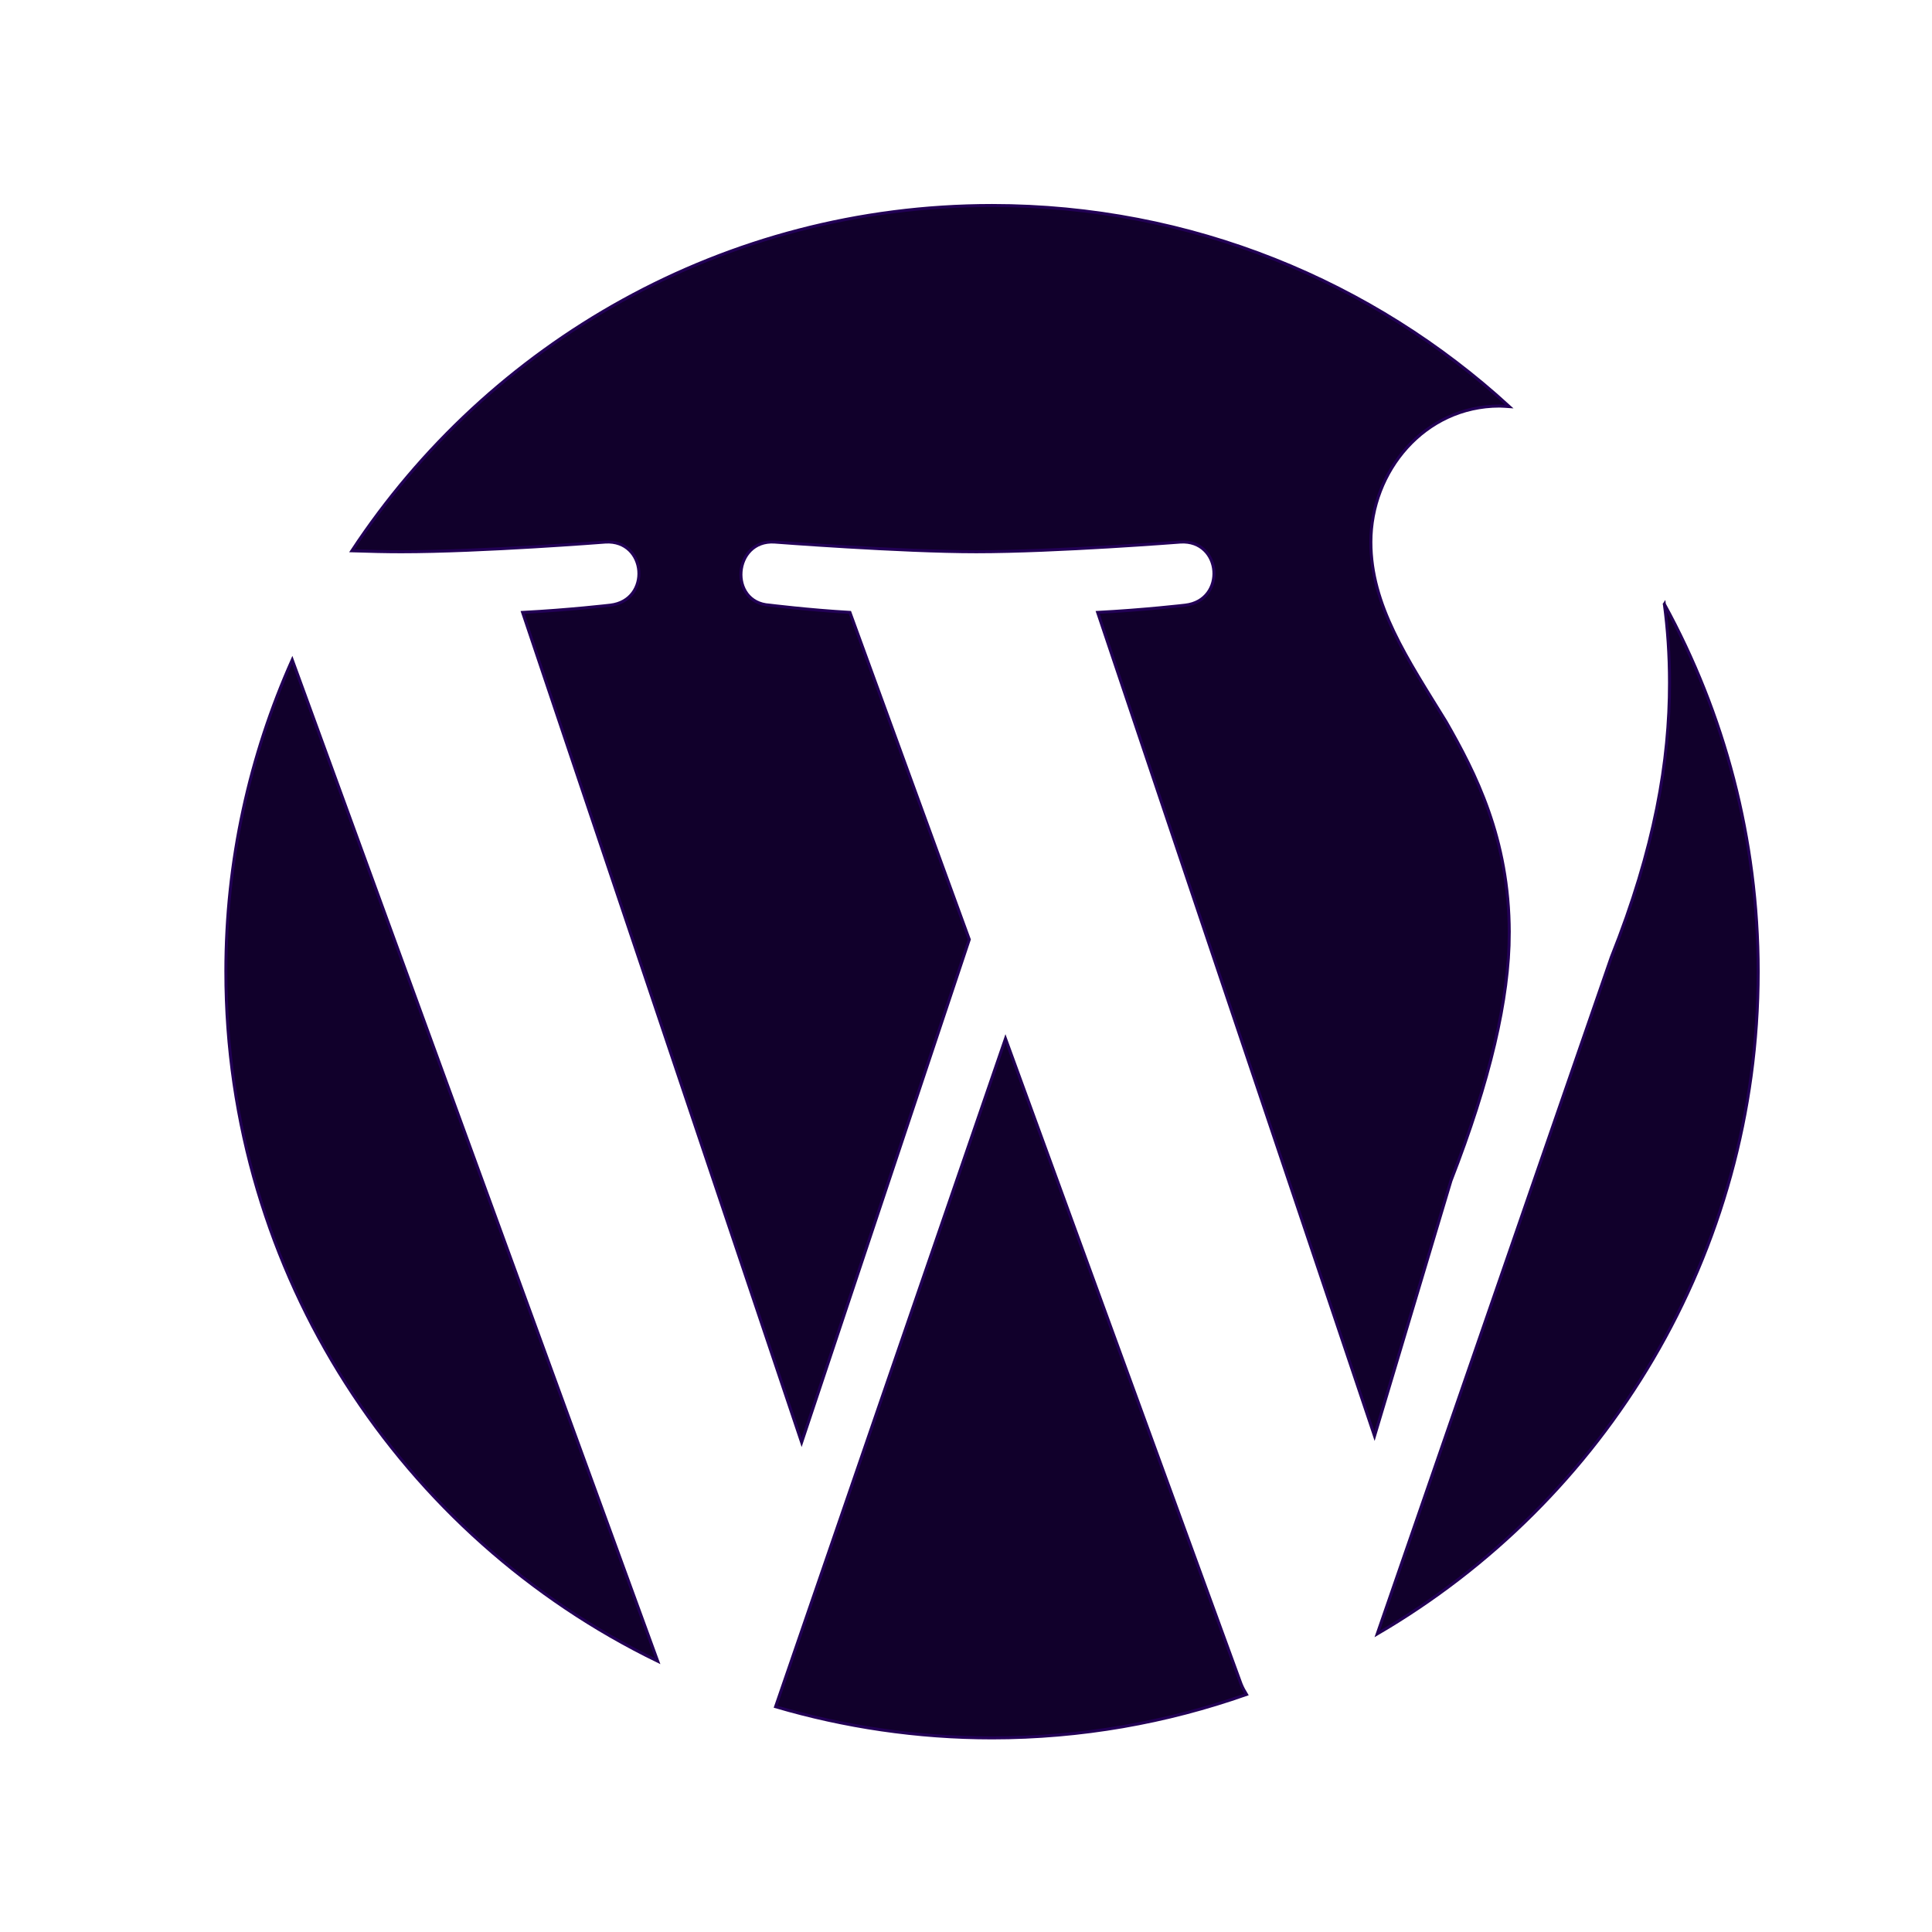 <?xml version="1.0" encoding="UTF-8" standalone="no"?>
<!-- Created with Inkscape (http://www.inkscape.org/) -->

<svg
   width="256"
   height="256"
   viewBox="0 0 256 256"
   version="1.1"
   id="svg5"
   inkscape:export-filename="magento.svg"
   inkscape:export-xdpi="96"
   inkscape:export-ydpi="96"
   xmlns:inkscape="http://www.inkscape.org/namespaces/inkscape"
   xmlns:sodipodi="http://sodipodi.sourceforge.net/DTD/sodipodi-0.dtd"
   xmlns="http://www.w3.org/2000/svg"
   xmlns:svg="http://www.w3.org/2000/svg">
  <sodipodi:namedview
     id="namedview7"
     pagecolor="#505050"
     bordercolor="#ffffff"
     borderopacity="1"
     inkscape:showpageshadow="0"
     inkscape:pageopacity="0"
     inkscape:pagecheckerboard="1"
     inkscape:deskcolor="#505050"
     inkscape:document-units="px"
     showgrid="false" />
  <defs
     id="defs2">
    <linearGradient
       id="linearGradient7236"
       inkscape:swatch="solid">
      <stop
         style="stop-color:#00ffff;stop-opacity:1;"
         offset="0"
         id="stop7234" />
    </linearGradient>
  </defs>
  <g
     inkscape:label="Laag 1"
     inkscape:groupmode="layer"
     id="layer1"
     style="display:none">
    <rect
       style="fill:#800080;fill-opacity:1;stroke:#ffffff;stroke-width:0.97;stroke-dasharray:none;stroke-opacity:1"
       id="rect2157"
       width="31.03"
       height="31.03"
       x="0.485"
       y="0.485" />
    <rect
       style="fill:#800080;fill-opacity:1;stroke:#ffffff;stroke-width:0.97;stroke-dasharray:none;stroke-opacity:1"
       id="rect2109"
       width="31.03"
       height="31.03"
       x="0.485"
       y="128.485" />
    <rect
       style="fill:#800080;fill-opacity:1;stroke:#ffffff;stroke-width:0.97;stroke-dasharray:none;stroke-opacity:1"
       id="rect2159"
       width="31.03"
       height="31.03"
       x="64.485"
       y="0.485" />
    <rect
       style="fill:#800080;fill-opacity:1;stroke:#ffffff;stroke-width:0.97;stroke-dasharray:none;stroke-opacity:1"
       id="rect2161"
       width="31.03"
       height="31.03"
       x="128.485"
       y="0.485" />
    <rect
       style="fill:#800080;fill-opacity:1;stroke:#ffffff;stroke-width:0.97;stroke-dasharray:none;stroke-opacity:1"
       id="rect2163"
       width="31.03"
       height="31.03"
       x="192.485"
       y="0.485" />
    <rect
       style="fill:#800080;fill-opacity:1;stroke:#ffffff;stroke-width:0.97;stroke-dasharray:none;stroke-opacity:1"
       id="rect2101"
       width="31.03"
       height="31.03"
       x="192.485"
       y="128.485" />
    <rect
       style="fill:#800080;fill-opacity:1;stroke:#ffffff;stroke-width:0.97;stroke-dasharray:none;stroke-opacity:1"
       id="rect2165"
       width="31.03"
       height="31.03"
       x="0.485"
       y="64.485" />
    <rect
       style="fill:#800080;fill-opacity:1;stroke:#ffffff;stroke-width:0.97;stroke-dasharray:none;stroke-opacity:1"
       id="rect2111"
       width="31.03"
       height="31.03"
       x="0.485"
       y="192.485" />
    <rect
       style="fill:#800080;fill-opacity:1;stroke:#ffffff;stroke-width:0.97;stroke-dasharray:none;stroke-opacity:1"
       id="rect2169"
       width="31.03"
       height="31.03"
       x="128.485"
       y="64.485" />
    <rect
       style="fill:#800080;fill-opacity:1;stroke:#ffffff;stroke-width:0.97;stroke-dasharray:none;stroke-opacity:1"
       id="rect2143"
       width="31.03"
       height="31.03"
       x="128.485"
       y="192.485" />
    <rect
       style="fill:#800080;fill-opacity:1;stroke:#ffffff;stroke-width:0.97;stroke-dasharray:none;stroke-opacity:1"
       id="rect2173"
       width="31.03"
       height="31.03"
       x="0.485"
       y="32.485" />
    <rect
       style="fill:#800080;fill-opacity:1;stroke:#ffffff;stroke-width:0.97;stroke-dasharray:none;stroke-opacity:1"
       id="rect2113"
       width="31.03"
       height="31.03"
       x="0.485"
       y="160.485" />
    <rect
       style="fill:#800080;fill-opacity:1;stroke:#ffffff;stroke-width:0.97;stroke-dasharray:none;stroke-opacity:1"
       id="rect2177"
       width="31.03"
       height="31.03"
       x="128.485"
       y="32.485" />
    <rect
       style="fill:#800080;fill-opacity:1;stroke:#ffffff;stroke-width:0.97;stroke-dasharray:none;stroke-opacity:1"
       id="rect2181"
       width="31.03"
       height="31.03"
       x="0.485"
       y="96.485" />
    <rect
       style="fill:#800080;fill-opacity:1;stroke:#ffffff;stroke-width:0.97;stroke-dasharray:none;stroke-opacity:1"
       id="rect2115"
       width="31.03"
       height="31.03"
       x="0.485"
       y="224.485" />
    <rect
       style="fill:#800080;fill-opacity:1;stroke:#ffffff;stroke-width:0.97;stroke-dasharray:none;stroke-opacity:1"
       id="rect2183"
       width="31.03"
       height="31.03"
       x="64.485"
       y="96.485" />
    <rect
       style="fill:#800080;fill-opacity:1;stroke:#ffffff;stroke-width:0.97;stroke-dasharray:none;stroke-opacity:1"
       id="rect2131"
       width="31.03"
       height="31.03"
       x="64.485"
       y="224.485" />
    <rect
       style="fill:#800080;fill-opacity:1;stroke:#ffffff;stroke-width:0.97;stroke-dasharray:none;stroke-opacity:1"
       id="rect2185"
       width="31.03"
       height="31.03"
       x="128.485"
       y="96.485" />
    <rect
       style="fill:#800080;fill-opacity:1;stroke:#ffffff;stroke-width:0.97;stroke-dasharray:none;stroke-opacity:1"
       id="rect2147"
       width="31.03"
       height="31.03"
       x="128.485"
       y="224.485" />
    <rect
       style="fill:#800080;fill-opacity:1;stroke:#ffffff;stroke-width:0.97;stroke-dasharray:none;stroke-opacity:1"
       id="rect2187"
       width="31.03"
       height="31.03"
       x="192.485"
       y="96.485" />
    <rect
       style="fill:#800080;fill-opacity:1;stroke:#ffffff;stroke-width:0.97;stroke-dasharray:none;stroke-opacity:1"
       id="rect2095"
       width="31.03"
       height="31.03"
       x="192.485"
       y="224.485" />
    <rect
       style="fill:#800080;fill-opacity:1;stroke:#ffffff;stroke-width:0.97;stroke-dasharray:none;stroke-opacity:1"
       id="rect2189"
       width="31.03"
       height="31.03"
       x="32.485"
       y="0.485" />
    <rect
       style="fill:#800080;fill-opacity:1;stroke:#ffffff;stroke-width:0.97;stroke-dasharray:none;stroke-opacity:1"
       id="rect2117"
       width="31.03"
       height="31.03"
       x="32.485"
       y="128.485" />
    <rect
       style="fill:#800080;fill-opacity:1;stroke:#ffffff;stroke-width:0.97;stroke-dasharray:none;stroke-opacity:1"
       id="rect2191"
       width="31.03"
       height="31.03"
       x="96.485"
       y="0.485" />
    <rect
       style="fill:#800080;fill-opacity:1;stroke:#ffffff;stroke-width:0.97;stroke-dasharray:none;stroke-opacity:1"
       id="rect2193"
       width="31.03"
       height="31.03"
       x="160.485"
       y="0.485" />
    <rect
       style="fill:#800080;fill-opacity:1;stroke:#ffffff;stroke-width:0.97;stroke-dasharray:none;stroke-opacity:1"
       id="rect2195"
       width="31.03"
       height="31.03"
       x="224.485"
       y="0.485" />
    <rect
       style="fill:#800080;fill-opacity:1;stroke:#ffffff;stroke-width:0.97;stroke-dasharray:none;stroke-opacity:1"
       id="rect2105"
       width="31.03"
       height="31.03"
       x="224.485"
       y="128.485" />
    <rect
       style="fill:#800080;fill-opacity:1;stroke:#ffffff;stroke-width:0.97;stroke-dasharray:none;stroke-opacity:1"
       id="rect2199"
       width="31.03"
       height="31.03"
       x="96.485"
       y="64.485" />
    <rect
       style="fill:#800080;fill-opacity:1;stroke:#ffffff;stroke-width:0.97;stroke-dasharray:none;stroke-opacity:1"
       id="rect2135"
       width="31.03"
       height="31.03"
       x="96.485"
       y="192.485" />
    <rect
       style="fill:#800080;fill-opacity:1;stroke:#ffffff;stroke-width:0.97;stroke-dasharray:none;stroke-opacity:1"
       id="rect2203"
       width="31.03"
       height="31.03"
       x="224.485"
       y="64.485" />
    <rect
       style="display:inline;fill:#800080;fill-opacity:1;stroke:#ffffff;stroke-width:0.97;stroke-dasharray:none;stroke-opacity:1"
       id="rect2099"
       width="31.03"
       height="31.03"
       x="224.485"
       y="192.485" />
    <rect
       style="fill:#800080;fill-opacity:1;stroke:#ffffff;stroke-width:0.97;stroke-dasharray:none;stroke-opacity:1"
       id="rect2207"
       width="31.03"
       height="31.03"
       x="96.485"
       y="32.485" />
    <g
       id="g2229"
       style="display:inline">
      <rect
         style="fill:#ffffff;fill-opacity:1;stroke:#ffffff;stroke-width:0.97;stroke-dasharray:none;stroke-opacity:1"
         id="rect2097"
         width="31.03"
         height="31.03"
         x="192.485"
         y="192.485" />
      <rect
         style="fill:#ffffff;fill-opacity:1;stroke:#ffffff;stroke-width:0.97;stroke-dasharray:none;stroke-opacity:1"
         id="rect2129"
         width="31.03"
         height="31.03"
         x="64.485"
         y="160.485" />
      <rect
         style="fill:#ffffff;fill-opacity:1;stroke:#ffffff;stroke-width:0.97;stroke-dasharray:none;stroke-opacity:1"
         id="rect2145"
         width="31.03"
         height="31.03"
         x="128.485"
         y="160.485" />
      <rect
         style="fill:#f9f9f9;fill-opacity:1;stroke:#ffffff;stroke-width:0.97;stroke-dasharray:none;stroke-opacity:1"
         id="rect2179"
         width="31.03"
         height="31.03"
         x="192.485"
         y="32.485" />
      <rect
         style="fill:#ffffff;fill-opacity:1;stroke:#ffffff;stroke-width:0.97;stroke-dasharray:none;stroke-opacity:1"
         id="rect2119"
         width="31.03"
         height="31.03"
         x="32.485"
         y="192.485" />
      <rect
         style="fill:#f9f9f9;fill-opacity:1;stroke:#ffffff;stroke-width:0.97;stroke-dasharray:none;stroke-opacity:1"
         id="rect2205"
         width="31.03"
         height="31.03"
         x="32.485"
         y="32.485" />
      <rect
         style="fill:#ffffff;fill-opacity:1;stroke:#ffffff;stroke-width:0.97;stroke-dasharray:none;stroke-opacity:1"
         id="rect2137"
         width="31.03"
         height="31.03"
         x="96.485"
         y="160.485" />
      <rect
         style="fill:#f9f9f9;fill-opacity:1;stroke:#ffffff;stroke-width:0.97;stroke-dasharray:none;stroke-opacity:1"
         id="rect2167"
         width="31.03"
         height="31.03"
         x="64.485"
         y="64.485" />
      <rect
         style="fill:#f9f9f9;fill-opacity:1;stroke:#ffffff;stroke-width:0.97;stroke-dasharray:none;stroke-opacity:1"
         id="rect2171"
         width="31.03"
         height="31.03"
         x="192.485"
         y="64.485" />
      <rect
         style="fill:#f9f9f9;fill-opacity:1;stroke:#ffffff;stroke-width:0.97;stroke-dasharray:none;stroke-opacity:1"
         id="rect2175"
         width="31.03"
         height="31.03"
         x="64.485"
         y="32.485" />
      <rect
         style="fill:#f9f9f9;fill-opacity:1;stroke:#ffffff;stroke-width:0.97;stroke-dasharray:none;stroke-opacity:1"
         id="rect2197"
         width="31.03"
         height="31.03"
         x="32.485"
         y="64.485" />
      <rect
         style="fill:#f9f9f9;fill-opacity:1;stroke:#ffffff;stroke-width:0.97;stroke-dasharray:none;stroke-opacity:1"
         id="rect2201"
         width="31.03"
         height="31.03"
         x="160.485"
         y="64.485" />
      <rect
         style="fill:#f9f9f9;fill-opacity:1;stroke:#ffffff;stroke-width:0.97;stroke-dasharray:none;stroke-opacity:1"
         id="rect2209"
         width="31.03"
         height="31.03"
         x="160.485"
         y="32.485" />
      <rect
         style="fill:#ffffff;fill-opacity:1;stroke:#ffffff;stroke-width:0.97;stroke-dasharray:none;stroke-opacity:1"
         id="rect2125"
         width="31.03"
         height="31.03"
         x="64.485"
         y="128.485" />
      <rect
         style="fill:#ffffff;fill-opacity:1;stroke:#ffffff;stroke-width:0.97;stroke-dasharray:none;stroke-opacity:1"
         id="rect2141"
         width="31.03"
         height="31.03"
         x="128.485"
         y="128.485" />
      <rect
         style="fill:#ffffff;fill-opacity:1;stroke:#ffffff;stroke-width:0.97;stroke-dasharray:none;stroke-opacity:1"
         id="rect2127"
         width="31.03"
         height="31.03"
         x="64.485"
         y="192.485" />
      <rect
         style="fill:#ffffff;fill-opacity:1;stroke:#ffffff;stroke-width:0.97;stroke-dasharray:none;stroke-opacity:1"
         id="rect2133"
         width="31.03"
         height="31.03"
         x="96.485"
         y="128.485" />
      <rect
         style="fill:#ffffff;fill-opacity:1;stroke:#ffffff;stroke-width:0.97;stroke-dasharray:none;stroke-opacity:1"
         id="rect2149"
         width="31.03"
         height="31.03"
         x="160.485"
         y="128.485" />
      <rect
         style="fill:#ffffff;fill-opacity:1;stroke:#ffffff;stroke-width:0.97;stroke-dasharray:none;stroke-opacity:1"
         id="rect2151"
         width="31.03"
         height="31.03"
         x="160.485"
         y="192.485" />
      <rect
         style="fill:#ffffff;fill-opacity:1;stroke:#ffffff;stroke-width:0.97;stroke-dasharray:none;stroke-opacity:1"
         id="rect2153"
         width="31.03"
         height="31.03"
         x="160.485"
         y="160.485" />
      <rect
         style="fill:#ffffff;fill-opacity:1;stroke:#ffffff;stroke-width:0.97;stroke-dasharray:none;stroke-opacity:1"
         id="rect2103"
         width="31.03"
         height="31.03"
         x="192.485"
         y="160.485" />
      <rect
         style="fill:#ffffff;fill-opacity:1;stroke:#ffffff;stroke-width:0.97;stroke-dasharray:none;stroke-opacity:1"
         id="rect2121"
         width="31.03"
         height="31.03"
         x="32.485"
         y="160.485" />
    </g>
    <rect
       style="fill:#800080;fill-opacity:1;stroke:#ffffff;stroke-width:0.97;stroke-dasharray:none;stroke-opacity:1"
       id="rect2211"
       width="31.03"
       height="31.03"
       x="224.485"
       y="32.485" />
    <rect
       style="fill:#800080;fill-opacity:1;stroke:#ffffff;stroke-width:0.97;stroke-dasharray:none;stroke-opacity:1"
       id="rect2107"
       width="31.03"
       height="31.03"
       x="224.485"
       y="160.485" />
    <rect
       style="fill:#800080;fill-opacity:1;stroke:#ffffff;stroke-width:0.97;stroke-dasharray:none;stroke-opacity:1"
       id="rect2213"
       width="31.03"
       height="31.03"
       x="32.485"
       y="96.485" />
    <rect
       style="fill:#800080;fill-opacity:1;stroke:#ffffff;stroke-width:0.97;stroke-dasharray:none;stroke-opacity:1"
       id="rect2123"
       width="31.03"
       height="31.03"
       x="32.485"
       y="224.485" />
    <rect
       style="fill:#800080;fill-opacity:1;stroke:#ffffff;stroke-width:0.97;stroke-dasharray:none;stroke-opacity:1"
       id="rect2215"
       width="31.03"
       height="31.03"
       x="96.485"
       y="96.485" />
    <rect
       style="fill:#800080;fill-opacity:1;stroke:#ffffff;stroke-width:0.97;stroke-dasharray:none;stroke-opacity:1"
       id="rect2139"
       width="31.03"
       height="31.03"
       x="96.485"
       y="224.485" />
    <rect
       style="fill:#800080;fill-opacity:1;stroke:#ffffff;stroke-width:0.97;stroke-dasharray:none;stroke-opacity:1"
       id="rect2217"
       width="31.03"
       height="31.03"
       x="160.485"
       y="96.485" />
    <rect
       style="fill:#800080;fill-opacity:1;stroke:#ffffff;stroke-width:0.97;stroke-dasharray:none;stroke-opacity:1"
       id="rect2155"
       width="31.03"
       height="31.03"
       x="160.485"
       y="224.485" />
    <rect
       style="fill:#800080;fill-opacity:1;stroke:#ffffff;stroke-width:0.97;stroke-dasharray:none;stroke-opacity:1"
       id="rect2219"
       width="31.03"
       height="31.03"
       x="224.485"
       y="96.485" />
    <rect
       style="display:inline;fill:#800080;fill-opacity:1;stroke:#ffffff;stroke-width:0.97;stroke-dasharray:none;stroke-opacity:1"
       id="rect184"
       width="31.03"
       height="31.03"
       x="224.485"
       y="224.485" />
  </g>
  <g
     inkscape:groupmode="layer"
     id="layer2"
     inkscape:label="Layer 2"
     style="display:none">
    <g
       id="path2300"
       inkscape:label="path2300"
       inkscape:transform-center-x="3.9966568"
       inkscape:transform-center-y="-21.513314"
       transform="matrix(0.319,-0.202,0.198,0.326,81.691,130.3)"
       style="fill:#7500ff;stroke:#00ffff;stroke-width:5.27;paint-order:markers stroke fill">
      <g
         id="path2538"
         class="UnoptimicedTransforms"
         style="display:inline">
        <path
           style="color:#000000;display:none;fill:#00ffff;stroke:none;-inkscape-stroke:none"
           d="m 238.264,-231.104 v 0.09 c -29.406,0.318 -60.611,8.313 -79.543,30.717 -7.404,8.762 -12.582,19.802 -15.018,32.902 -45.658,3.508 -84.437,6.658 -109.807,9.15 -18.452,1.813 -32.061,3.391 -41.648,4.809 -4.794,0.709 -8.58,1.375 -11.529,2.033 -2.909,0.649 -5.04,1.203 -6.957,2.283 -0.712,0.401 -2.697,1.686 -3.322,4.01 -0.417,1.548 -0.219,2.868 0.455,4.17 0.539,1.042 1.322,1.76 1.842,2.152 1.98,1.494 4.015,1.868 6.178,2.328 4.626,0.985 11.456,1.767 20.238,2.549 17.57,1.564 42.68,3.011 69.627,4.773 25.648,1.677 52.749,3.681 76.586,6.273 2.289,10.53 5.94,21.99 10.938,34.344 -13.872,3.678 -29.872,7.565 -50.131,11.838 -31.792,6.706 -71.782,14.173 -121.311,22.486 -6.445,1.082 -12.422,1.799 -18.312,2.449 0.59,-16.492 0.303,-29.037 -1.047,-37.654 -0.73,-4.663 -1.716,-8.369 -3.266,-11.387 -1.579,-3.074 -4.1,-5.775 -7.662,-6.514 -3.511,-0.729 -6.751,0.649 -9.316,2.486 -2.547,1.824 -4.864,4.317 -7.236,7.363 -4.753,6.104 -9.749,14.623 -15.059,24.896 -3.242,6.274 -6.616,13.458 -10.014,20.838 -4.881,-0.739 -9.49,-1.648 -13.672,-2.805 -3.817,-1.056 -7.281,-2.327 -10.578,-3.701 4.326,-17.864 7.967,-33.175 13.34,-54.949 9.269,-37.567 12.926,-64.033 12.68,-82.148 -0.123,-9.055 -1.195,-16.065 -3.332,-21.502 -2.152,-5.473 -5.704,-9.618 -10.523,-11.189 -4.788,-1.561 -9.8,-0.354 -14.295,2.084 -4.48,2.429 -8.805,6.179 -13.053,10.898 -8.501,9.445 -16.727,22.94 -23.152,38.426 -12.85,30.97 -18.754,70.304 -0.561,99.646 6.048,9.754 14.952,18.094 26.668,24.461 -11.876,49.08 -21.534,89.893 -26.994,115.277 -3.866,17.975 -6.287,30.644 -7.496,39.082 -0.604,4.216 -0.92,7.356 -0.92,9.832 1.2e-4,1.205 0.056,2.376 0.383,3.611 0.155,0.586 0.457,1.466 1.053,2.305 0.729,1.026 1.809,1.964 3.482,2.344 2.78,0.63 5.043,-1.093 5.766,-1.775 0.869,-0.82 1.515,-1.711 2.127,-2.641 1.252,-1.902 2.538,-4.346 4.018,-7.412 2.963,-6.14 6.63,-14.76 10.865,-25.125 8.47,-20.73 19.173,-48.373 30.367,-75.879 6.704,-16.474 13.551,-32.637 20.215,-47.447 10.725,1.077 22.758,1.141 36.057,0.203 -2.084,36.937 -8.259,92.374 -20.367,173.66 -0.963,6.463 -2.128,12.371 -3.33,18.174 -15.502,-5.657 -27.52,-9.261 -36.133,-10.641 -4.66,-0.746 -8.491,-0.955 -11.84,-0.414 -3.412,0.551 -6.759,2.117 -8.562,5.275 -1.778,3.115 -1.468,6.623 -0.514,9.631 0.948,2.986 2.603,5.959 4.768,9.156 4.337,6.406 10.894,13.79 19.023,22.014 4.964,5.021 10.755,10.452 16.723,15.963 -2.211,4.414 -4.498,8.518 -6.891,12.137 -2.185,3.305 -4.464,6.208 -6.789,8.92 -15.654,-9.635 -29.089,-17.831 -48.139,-29.67 -32.864,-20.424 -56.906,-32.08 -74.211,-37.443 -8.649,-2.681 -15.645,-3.831 -21.477,-3.479 -5.871,0.355 -10.912,2.457 -13.895,6.555 -2.963,4.071 -3.365,9.208 -2.436,14.236 0.926,5.012 3.156,10.283 6.332,15.781 6.356,11.004 16.648,22.998 29.391,33.895 25.483,21.791 61.068,39.562 94.596,31.326 11.145,-2.738 21.829,-8.628 31.504,-17.803 43.008,26.461 78.842,48.258 101.297,61.295 15.901,9.232 27.198,15.447 34.85,19.205 3.822,1.877 6.71,3.149 9.066,3.914 1.147,0.373 2.281,0.681 3.557,0.752 0.606,0.033 1.534,0.017 2.516,-0.291 1.201,-0.376 2.426,-1.113 3.303,-2.586 1.458,-2.448 0.523,-5.132 0.096,-6.033 -0.512,-1.082 -1.161,-1.97 -1.855,-2.838 -1.422,-1.778 -3.348,-3.756 -5.807,-6.111 -4.924,-4.716 -11.99,-10.867 -20.539,-18.098 -17.098,-14.462 -40.081,-33.181 -62.781,-52.326 -13.596,-11.467 -26.852,-22.975 -38.879,-33.889 4.339,-9.868 8.12,-21.292 11.338,-34.23 34.485,13.396 85.3,36.403 158.867,73.037 5.849,2.913 11.105,5.843 16.252,8.779 -10.17,12.995 -17.31,23.311 -21.283,31.076 -2.15,4.201 -3.533,7.782 -4.053,11.135 -0.53,3.415 -0.075,7.081 2.371,9.771 2.412,2.653 5.844,3.443 9,3.465 3.132,0.021 6.472,-0.632 10.182,-1.703 7.433,-2.145 16.481,-6.099 26.814,-11.289 6.309,-3.169 13.264,-7 20.35,-10.973 3.515,3.467 6.711,6.911 9.414,10.305 2.468,3.099 4.523,6.162 6.383,9.211 -14,11.91 -25.946,22.157 -43.092,36.615 -29.58,24.944 -48.094,44.207 -58.543,59.008 -5.222,7.397 -8.479,13.694 -9.945,19.35 -1.476,5.694 -1.034,11.137 1.941,15.24 2.956,4.076 7.718,6.045 12.787,6.715 5.053,0.668 10.754,0.177 16.965,-1.145 12.429,-2.645 27.017,-8.725 41.318,-17.477 28.6,-17.502 56.496,-45.855 59.023,-80.287 0.84,-11.446 -1.459,-23.426 -7.195,-35.463 38.456,-32.726 70.258,-60.069 89.596,-77.396 13.693,-12.27 23.099,-21.095 29.037,-27.211 2.967,-3.055 5.066,-5.411 6.521,-7.414 0.707,-0.974 1.353,-1.953 1.814,-3.146 0.218,-0.563 0.491,-1.451 0.502,-2.48 v -0.002 c 0.013,-1.26 -0.307,-2.653 -1.438,-3.943 -1.879,-2.145 -4.727,-2.08 -5.711,-1.953 -1.187,0.153 -2.233,0.497 -3.273,0.889 -2.13,0.803 -4.606,2.022 -7.605,3.633 -6.007,3.226 -14.038,8.043 -23.557,13.939 -19.037,11.792 -43.945,27.866 -69.168,43.539 -15.107,9.387 -30.148,18.437 -44.244,26.502 -8.044,-7.175 -17.739,-14.301 -29.049,-21.359 23.397,-28.658 60.979,-69.877 118.553,-128.521 4.578,-4.663 8.991,-8.758 13.375,-12.746 9.216,13.689 16.819,23.669 22.977,29.848 3.331,3.343 6.309,5.764 9.336,7.295 3.085,1.559 6.712,2.259 10.027,0.764 3.269,-1.475 5.079,-4.495 6.074,-7.488 0.988,-2.971 1.399,-6.35 1.527,-10.209 0.257,-7.732 -0.706,-17.56 -2.449,-28.992 -1.064,-6.981 -2.561,-14.777 -4.15,-22.744 4.383,-2.271 8.648,-4.246 12.711,-5.768 3.711,-1.39 7.261,-2.397 10.736,-3.225 7.001,16.995 13.052,31.521 21.504,52.295 14.582,35.84 27.182,59.403 38.029,73.914 5.422,7.253 10.405,12.295 15.33,15.438 4.959,3.163 10.272,4.427 15.094,2.865 4.791,-1.552 8.134,-5.474 10.338,-10.088 2.197,-4.599 3.494,-10.171 4.156,-16.486 1.326,-12.638 0.047,-28.392 -3.857,-44.697 C 421.792,103.728 403.45,68.433 371.484,55.389 360.858,51.052 348.75,49.539 335.529,51.275 316.289,4.589 300.115,-34.106 289.611,-57.852 282.174,-74.666 276.684,-86.337 272.703,-93.875 c -1.989,-3.765 -3.579,-6.492 -5.035,-8.496 -0.708,-0.974 -1.44,-1.89 -2.432,-2.697 -0.468,-0.381 -1.228,-0.917 -2.207,-1.246 -1.194,-0.401 -2.618,-0.526 -4.193,0.15 -2.619,1.124 -3.439,3.848 -3.623,4.826 -0.221,1.175 -0.219,2.276 -0.168,3.387 0.105,2.275 0.5,5.009 1.105,8.359 1.212,6.709 3.314,15.837 5.98,26.711 5.332,21.75 12.922,50.404 20.033,79.236 4.259,17.268 8.219,34.371 11.533,50.27 -9.309,5.433 -19.082,12.451 -29.289,21.025 C 244.383,56.543 216.792,8.066 178.809,-64.812 175.783,-70.617 173.252,-76.09 170.811,-81.5 c 15.759,-4.507 27.746,-8.671 35.496,-12.604 3.91,-1.984 6.963,-3.928 9.295,-6.113 2.341,-2.193 4.208,-4.938 4.395,-8.262 0.191,-3.411 -1.543,-6.326 -3.73,-8.357 -2.114,-1.963 -4.75,-3.415 -7.814,-4.723 -11.621,-4.958 -31.037,-8.195 -54.229,-10.93 -0.801,-4.853 -1.36,-9.504 -1.551,-13.822 -0.175,-3.964 -0.037,-7.655 0.252,-11.221 18.183,-1.393 34.3,-2.679 56.381,-4.277 38.592,-2.793 64.894,-7.494 82.047,-13.326 8.573,-2.915 14.909,-6.097 19.42,-9.811 4.541,-3.738 7.384,-8.399 7.389,-13.467 0.005,-5.035 -2.691,-9.429 -6.398,-12.951 -3.695,-3.51 -8.597,-6.465 -14.398,-9.047 -11.61,-5.166 -26.986,-8.819 -43.699,-10.145 -4.178,-0.331 -8.445,-0.517 -12.754,-0.537 z m 2.623,5.281 c 4.144,0.02 8.247,0.201 12.27,0.518 -4.022,-0.317 -8.119,-0.493 -12.25,-0.506 -29.131,-0.093 -60.159,7.613 -78.16,28.916 -0.119,0.14 -0.213,0.306 -0.33,0.447 0.117,-0.141 0.21,-0.307 0.328,-0.447 18,-21.302 48.924,-29.067 78.143,-28.928 z m -343.98,2.395 c 0.651,0.035 1.272,0.181 1.887,0.348 -0.622,-0.168 -1.253,-0.312 -1.914,-0.346 -0.805,-0.04 -1.633,0.019 -2.473,0.166 0.847,-0.149 1.674,-0.206 2.473,-0.166 0.009,4.4e-4 0.018,-0.002 0.027,-0.002 z m 2.881,0.699 c 2.707,1.105 5.04,3.625 6.695,7.834 3.43e-4,8.7e-4 0.002,0.001 0.002,0.002 0.893,2.271 1.604,5.014 2.107,8.273 -0.503,-3.26 -1.216,-6.004 -2.109,-8.275 -1.652,-4.202 -4.002,-6.731 -6.695,-7.834 z m 341.104,2.188 c 4.025,0.013 8.019,0.183 11.939,0.494 15.68,1.244 30.144,4.771 40.25,9.268 5.05,2.247 9.015,4.77 11.422,7.057 2.423,2.302 3.12,4.097 3.119,5.301 -10e-4,1.267 -0.527,2.856 -3.547,5.342 -2.982,2.455 -8.293,5.309 -16.115,7.969 -15.651,5.322 -41.335,10.037 -79.414,12.793 -21.125,1.529 -36.585,2.759 -53.924,4.088 2.293,-10.136 6.432,-18.497 12.148,-25.262 16.46,-19.478 45.944,-27.139 74.121,-27.049 z m -345.588,2.471 c 0.997,-0.177 1.722,-0.106 2.293,0.08 1.204,0.392 2.553,1.385 3.984,5.025 1.414,3.595 2.487,9.526 2.6,17.787 0.225,16.53 -3.229,42.414 -12.375,79.48 -5.141,20.835 -8.641,35.548 -12.758,52.557 -8.94,-5.315 -15.617,-11.839 -20.287,-19.371 -15.358,-24.769 -10.717,-60.999 1.338,-90.053 6.028,-14.528 13.854,-27.194 21.254,-35.416 3.698,-4.108 7.322,-7.099 10.24,-8.682 1.468,-0.796 2.715,-1.232 3.711,-1.408 z m -11.949,0.77 c -1.949,1.642 -3.93,3.585 -5.92,5.797 -3.978,4.42 -7.972,9.896 -11.75,16.145 3.777,-6.248 7.772,-11.724 11.75,-16.145 3.2e-4,-3.5e-4 -3.2e-4,-0.002 0,-0.002 1.99,-2.211 3.971,-4.153 5.92,-5.795 z m 424.777,9.758 c 3.4e-4,3.3e-4 0.002,-3.2e-4 0.002,0 0.593,0.563 0.879,1.161 1.367,1.736 -0.489,-0.576 -0.776,-1.173 -1.369,-1.736 z m 4.76,9.127 c -0.002,2.331 -0.976,4.723 -3.039,7.072 -0.687,0.783 -1.494,1.563 -2.428,2.332 -1.883,1.551 -4.274,3.075 -7.219,4.561 2.944,-1.485 5.332,-3.011 7.217,-4.562 0.933,-0.768 1.742,-1.546 2.43,-2.33 2.061,-2.353 3.036,-4.758 3.039,-7.072 z m -155.053,8.229 c -0.3,0.474 -0.53,1.016 -0.818,1.502 0.288,-0.486 0.519,-1.027 0.818,-1.502 z m -4.078,7.6 c -0.216,0.477 -0.364,1.014 -0.57,1.5 0.205,-0.487 0.355,-1.023 0.57,-1.5 z m -3.133,8.461 c -0.167,0.56 -0.263,1.179 -0.418,1.75 0.154,-0.571 0.252,-1.19 0.418,-1.75 z m -33.902,14.154 c -11.696,0.923 -24.334,1.893 -34.613,2.744 10.276,-0.851 22.914,-1.821 34.613,-2.744 z m 25.609,3.256 c -0.235,3.49 -0.36,7.073 -0.191,10.875 0.173,3.915 0.656,8.023 1.271,12.215 -23.376,-2.468 -49.297,-4.415 -73.947,-6.027 -25.445,-1.664 -48.712,-3.05 -65.811,-4.49 8.62,-1.117 17.315,-2.238 31.271,-3.609 24.804,-2.437 62.816,-5.529 107.406,-8.963 z m -159.818,10.346 0.111,5.168 c -0.803,-0.138 -1.947,-0.266 -2.615,-0.408 -2.217,-0.472 -3.136,-0.655 -4.1,-1.383 -0.216,-0.163 -0.241,-0.18 -0.338,-0.367 0.038,0.073 -0.027,-0.442 -0.045,-0.377 0.173,-0.643 0.031,-0.347 0.818,-0.791 1.082,-0.609 2.73,-1.106 5.52,-1.729 0.16,-0.036 0.482,-0.077 0.648,-0.113 z m 0.154,5.176 c 4.082,0.699 9.597,1.375 16.824,2.021 -7.212,-0.644 -12.691,-1.312 -16.824,-2.021 z m 48.117,4.338 c 11.828,0.776 24.85,1.579 38.336,2.461 3.506,0.229 7.116,0.521 10.666,0.764 -3.549,-0.241 -7.163,-0.533 -10.666,-0.762 -13.486,-0.882 -26.508,-1.686 -38.336,-2.463 z m 118.279,5.508 c 0.038,0.225 0.061,0.44 0.1,0.666 l -0.074,-0.447 c -0.013,-0.077 -0.013,-0.142 -0.025,-0.219 z m 0.535,3.271 0.061,0.344 1.947,0.225 c 0.567,0.066 1.062,0.143 1.625,0.209 l -3.543,-0.418 -0.016,-0.002 -0.016,-0.002 z m 4.18,0.848 c 11.378,1.349 21.858,2.853 30.764,4.572 -8.915,-1.713 -19.382,-3.216 -30.764,-4.572 z m -3.846,0.703 0.191,0.881 c -0.013,-0.061 -0.038,-0.132 -0.051,-0.193 z m 37.725,4.568 c 3.212,0.67 6.447,1.337 9.164,2.07 -2.726,-0.733 -5.943,-1.402 -9.164,-2.07 z m -31.049,0.424 c 21.243,2.659 39.123,6.01 47.705,9.672 2.396,1.022 4.105,2.123 4.777,2.748 0.138,0.128 0.09,0.093 0.164,0.176 -0.146,0.233 -0.345,0.548 -0.861,1.031 -1.184,1.109 -3.494,2.701 -6.855,4.406 -6.819,3.46 -18.823,7.639 -35.016,12.229 -4.5,-10.977 -7.687,-20.991 -9.914,-30.262 z m -3.902,5.721 c 0.781,2.925 1.409,5.736 2.387,8.803 -0.983,-3.07 -1.602,-5.875 -2.387,-8.803 z m 57.316,0.91 c 1.048,0.619 1.932,1.257 2.654,1.928 4.1e-4,3.8e-4 -4.1e-4,0.002 0,0.002 -0.728,-0.676 -1.611,-1.314 -2.654,-1.93 z m -313.104,0.471 c -5.594,22.672 -9.324,38.386 -13.881,57.182 l -0.514,2.125 -0.002,-0.002 0.516,-2.123 0.275,-1.141 c 4.491,-18.513 8.127,-33.838 13.605,-56.041 z m 315.191,10.234 c -0.049,0.047 -0.063,0.09 -0.113,0.137 -3.3e-4,3.1e-4 -0.002,-3.1e-4 -0.002,0 0.051,-0.048 0.066,-0.089 0.115,-0.137 z m -258.609,2.059 c 1.523,0.316 2.922,1.573 4.045,3.76 -1.114,-2.169 -2.602,-3.46 -4.045,-3.76 z m 307.41,0.82 c 0.03,-0.013 0.417,-0.004 0.436,0.002 0.233,0.078 0.295,0.121 0.559,0.336 0.471,0.383 0.887,0.869 1.498,1.709 0.61,0.84 1.594,2.696 2.396,4.061 l -4.863,1.715 c -0.246,-1.665 -0.577,-3.565 -0.629,-4.695 -0.044,-0.949 -0.027,-1.59 0.082,-2.172 0.147,-0.78 -0.072,-0.701 0.521,-0.955 z m -56.99,2.518 c -7.685,3.899 -20.178,8.316 -37.516,13.152 l -2.936,0.818 0.982,2.221 c -0.031,-0.07 -0.073,-0.147 -0.104,-0.217 l -0.902,-2.051 2.184,-0.607 c 17.736,-4.93 30.442,-9.334 38.291,-13.316 z m -258.959,1.346 c -0.903,0.963 -1.822,2.007 -2.785,3.244 -2.194,2.818 -4.52,6.305 -6.951,10.354 -2.431,4.049 -4.967,8.661 -7.584,13.725 -0.223,0.432 -0.467,0.994 -0.691,1.434 0.223,-0.436 0.468,-1.007 0.689,-1.436 2.617,-5.063 5.155,-9.674 7.586,-13.723 2.431,-4.049 4.756,-7.536 6.949,-10.354 0.963,-1.237 1.883,-2.281 2.787,-3.244 z m 7.525,0.611 c -0.207,-0.1 -0.278,-0.393 0.371,0.871 0.707,1.378 1.601,4.197 2.229,8.205 1.198,7.648 1.562,20.105 0.908,37.074 -11.861,0.894 -22.395,0.83 -31.922,0.082 2.808,-6.025 5.606,-11.991 8.248,-17.104 5.154,-9.973 10.004,-18.11 14.012,-23.258 1.999,-2.568 3.848,-4.404 5.057,-5.27 0.566,-0.405 0.901,-0.532 1.098,-0.602 z m 207.832,4.002 c 0.747,1.906 1.269,3.655 2.092,5.613 l -0.195,-0.469 c -0.752,-1.798 -1.207,-3.39 -1.896,-5.145 z m 3.055,7.924 0.014,0.033 -2.137,0.574 c -14.683,3.954 -32.009,8.15 -53.994,12.787 21.608,-4.558 38.683,-8.71 53.211,-12.613 z m -2.881,6.236 c 2.7,6.051 5.57,12.218 8.969,18.74 38.535,73.938 66.482,123.041 86.9,154.609 -4.918,4.435 -9.897,9.067 -15.047,14.313 -58.411,59.498 -96.472,101.249 -120.186,130.424 -5.738,-3.307 -11.684,-6.61 -18.264,-9.887 -74.635,-37.166 -126.103,-60.463 -161.178,-74 1.371,-6.479 2.675,-13.152 3.758,-20.422 12.284,-82.468 18.536,-138.619 20.572,-176.16 6.586,-0.698 13.335,-1.522 20.584,-2.738 49.631,-8.33 89.748,-15.816 121.74,-22.564 21.104,-4.451 37.787,-8.486 52.15,-12.314 z m 109.684,3.535 c 2.789,5.932 6.024,13.045 9.791,21.561 10.267,23.212 26.161,61.212 44.984,106.863 -3.385,0.854 -6.823,1.843 -10.381,3.176 -3.665,1.373 -7.418,3.097 -11.209,4.975 -3.225,-15.223 -6.957,-31.328 -10.969,-47.594 -7.14,-28.948 -14.74,-57.639 -20.031,-79.221 -0.99,-4.038 -1.376,-6.267 -2.186,-9.76 z m -411.031,2.16 c 0.349,0.42 0.783,0.794 1.145,1.207 -0.362,-0.413 -0.795,-0.787 -1.145,-1.207 z m 5.963,6.221 c 0.405,0.37 0.89,0.692 1.309,1.055 -0.419,-0.362 -0.903,-0.686 -1.309,-1.055 z m 7.084,5.6 c 0.495,0.342 1.07,0.634 1.58,0.967 -0.51,-0.332 -1.085,-0.626 -1.58,-0.967 z m 10.238,6.406 -0.494,2.049 c 0.039,-0.161 0.065,-0.275 0.104,-0.436 z m 8.953,3.256 c 1.545,0.549 3.174,1.044 4.816,1.531 -1.636,-0.488 -3.272,-0.976 -4.816,-1.531 z m -5.184,3.609 c 3.241,1.299 6.603,2.519 10.264,3.531 3.772,1.044 7.823,1.853 11.994,2.562 -6.339,14.212 -12.788,29.433 -19.104,44.951 -11.239,27.616 -21.957,55.297 -30.361,75.867 -1.571,3.845 -2.564,5.873 -3.961,9.172 1.229,-6.436 2.789,-14.091 4.746,-23.189 5.337,-24.813 14.817,-64.898 26.422,-112.895 z m 26.133,1.416 c 0.275,0.041 0.532,0.095 0.809,0.135 l -0.541,-0.08 c -0.095,-0.014 -0.172,-0.04 -0.268,-0.055 z m 51.129,0.441 c -0.057,0.006 -0.123,0.018 -0.18,0.023 l -2.154,0.217 z m -47.789,0.072 0.371,0.051 0.006,-0.012 h 0.01 l -0.783,1.734 c -2.703,5.977 -5.448,12.338 -8.191,18.707 2.519,-5.85 5.04,-11.722 7.529,-17.254 l 1.428,-3.172 z m 1.51,0.152 0.994,0.1 c -0.065,-0.007 -0.143,-0.004 -0.207,-0.012 z m 43.836,0.08 h 0.01 l -0.113,2.205 c -0.01,0.191 -0.037,0.46 -0.047,0.652 z m -2.49,0.199 -0.516,0.043 c -1.977,0.163 -3.661,0.104 -5.574,0.219 2.078,-0.123 3.936,-0.081 6.09,-0.262 z m -30.33,0.395 c 3.066,0.165 5.978,0.441 9.246,0.459 -3.272,-0.014 -6.177,-0.296 -9.246,-0.459 z m 32.396,6.074 c -0.486,8.464 -1.099,17.494 -2.031,27.945 0.932,-10.447 1.545,-19.482 2.031,-27.945 z m -84.061,8.945 c -3.75,15.605 -7.653,31.774 -10.746,44.947 3.091,-13.165 6.996,-29.339 10.746,-44.947 z m 28.076,10.305 c -2.631,6.185 -5.254,12.556 -7.869,18.922 2.616,-6.368 5.237,-12.732 7.869,-18.922 z m 296.826,8.977 c 4.366,8.089 8.117,14.745 12.152,22.062 -4.038,-7.323 -7.785,-13.968 -12.152,-22.062 z m 103.236,1.559 c 1.921,4.573 4.444,10.721 6.494,15.633 -2.05,-4.911 -4.573,-11.059 -6.494,-15.633 z m -346.506,2.008 c -1.006,10.917 -2.176,22.55 -3.693,35.727 1.516,-13.169 2.689,-24.816 3.693,-35.727 z M 288.545,20.385 c 1.716,7.039 3.416,14.073 5.004,20.967 -1.586,-6.89 -3.289,-13.929 -5.004,-20.967 z M 224.869,31.688 c 7.102,12.585 13.624,23.819 19.643,33.883 C 238.488,55.495 231.978,44.287 224.869,31.688 Z m -271.84,8.322 c -1.399,11.63 -2.803,23.284 -4.6,36.658 1.795,-13.368 3.202,-25.036 4.6,-36.658 z m 342.018,8.141 c 1.34,5.958 2.698,11.951 3.887,17.654 l 0.711,3.406 0.133,-0.068 -0.133,0.07 0.305,1.51 h -2.799 c 0.267,-0.154 0.558,-0.378 0.824,-0.529 l 1.668,-0.947 -0.389,-1.877 c -1.278,-6.189 -2.744,-12.711 -4.207,-19.219 z m 37.133,8.814 0.016,0.035 0.814,1.984 z m 28.537,0.537 c 0.477,0.114 0.954,0.227 1.426,0.352 -0.471,-0.127 -0.95,-0.236 -1.426,-0.352 z M 322.857,59.25 c -2.109,0.624 -4.248,1.317 -6.436,2.137 -0.017,0.006 -0.035,0.015 -0.053,0.021 0.017,-0.006 0.036,-0.017 0.053,-0.023 2.178,-0.816 4.321,-1.519 6.436,-2.135 z m 22.355,1.67 c 8.157,-0.059 15.535,1.47 22.289,4.227 26.984,11.011 44.523,43.051 51.848,73.643 3.663,15.297 4.777,30.143 3.623,41.145 -0.577,5.497 -1.75,10.049 -3.182,13.045 -1.44,3.015 -2.932,4.232 -4.078,4.604 -1.205,0.39 -2.876,0.379 -6.174,-1.725 -3.257,-2.078 -7.614,-6.246 -12.561,-12.863 -9.898,-13.241 -22.317,-36.209 -36.705,-71.572 -8.09,-19.884 -13.907,-33.848 -20.576,-50.035 1.863,-0.191 3.775,-0.454 5.516,-0.467 z m -100.439,5.102 c 5.52,9.222 10.47,17.121 15.145,24.385 -4.675,-7.264 -9.624,-15.16 -15.145,-24.385 z m 58.105,1.516 c -0.149,0.077 -0.293,0.143 -0.441,0.221 l 0.293,-0.152 c 0.051,-0.027 0.097,-0.042 0.148,-0.068 z m -13.529,8.197 c -2.576,1.668 -5.093,3.156 -7.746,5.062 2.654,-1.911 5.168,-3.391 7.746,-5.062 z m 6.561,1.998 c 1.27,6.526 2.511,12.997 3.379,18.688 1.692,11.097 2.553,20.533 2.336,27.053 -0.108,3.252 -0.525,5.823 -0.994,7.234 -0.22,0.66 -0.417,0.959 -0.535,1.131 0.225,-0.04 0.455,0.153 -0.811,-0.486 -1.381,-0.698 -3.761,-2.454 -6.625,-5.328 -5.465,-5.483 -13.083,-15.345 -22.527,-29.457 9.072,-7.696 17.63,-13.839 25.777,-18.834 z m -446.002,9.166 c -1.23,6.416 -2.124,11.617 -2.711,15.713 -0.078,0.544 -0.067,0.722 -0.111,1.141 0.064,-0.48 0.035,-0.627 0.109,-1.143 0.587,-4.096 1.483,-9.295 2.713,-15.711 z m 419.986,3.133 c -1.637,1.344 -3.193,2.423 -4.859,3.861 l 0.408,-0.352 c 1.528,-1.314 2.947,-2.274 4.451,-3.51 z m -8.309,3.055 1.568,2.418 -0.006,0.006 -1.207,-1.852 c -0.108,-0.165 -0.247,-0.406 -0.355,-0.572 z m 1.525,2.529 -1.758,1.576 c 0.044,-0.039 0.091,-0.09 0.135,-0.129 z m -318.121,5.256 c -1.55,10.997 -2.949,21.344 -4.752,33.445 -0.11,0.74 -0.269,1.35 -0.383,2.08 0.114,-0.73 0.27,-1.339 0.381,-2.08 1.802,-12.097 3.205,-22.454 4.754,-33.445 z m -98.213,6.127 4.945,1.471 c -0.78,1.493 -1.631,3.226 -2.254,4.172 -0.522,0.793 -0.91,1.3 -1.342,1.707 -0.578,0.546 -0.355,0.609 -0.984,0.467 -0.032,-0.007 -0.338,-0.242 -0.35,-0.258 -0.144,-0.203 -0.17,-0.273 -0.256,-0.598 -0.156,-0.587 -0.207,-1.225 -0.207,-2.264 -1e-4,-1.039 0.294,-3.12 0.447,-4.697 z m 459.65,4.189 c 0.413,4.705 0.583,8.892 0.465,12.461 -0.059,1.786 -0.189,3.408 -0.396,4.861 0.207,-1.454 0.335,-3.073 0.395,-4.861 0.119,-3.569 -0.05,-7.756 -0.463,-12.461 z m -9.434,24.895 c 1.952,0.966 3.674,1.113 4.977,0.689 -1.347,0.448 -3.01,0.286 -4.977,-0.689 z m -408.047,9.574 c 0.035,0.001 0.084,0.012 0.119,0.014 l -0.127,-0.006 c -1.687,-0.066 -3.127,-0.004 -4.375,0.197 1.244,-0.201 2.697,-0.272 4.383,-0.205 z m -4.385,0.205 c -2.303,0.373 -3.895,1.336 -4.674,2.541 0.808,-1.261 2.35,-2.165 4.674,-2.541 z m 6.908,0.064 c 1.068,0.106 2.033,0.153 3.26,0.35 2.138,0.342 4.522,0.829 7.158,1.463 -2.629,-0.629 -5.02,-1.118 -7.16,-1.461 -1.225,-0.196 -2.189,-0.241 -3.258,-0.346 z m 535.359,3.348 c 1.845,11.34 2.279,21.968 1.406,30.76 0.873,-8.792 0.439,-19.421 -1.406,-30.76 z m -538.098,1.656 c 1.429,0.056 3.16,0.23 5.164,0.551 7.644,1.224 19.602,4.727 35.537,10.592 -2.815,11.557 -6.13,21.556 -9.785,30.385 -4.862,-4.532 -9.671,-9.036 -13.717,-13.129 -7.892,-7.984 -14.134,-15.112 -17.791,-20.514 -1.824,-2.694 -2.997,-5.02 -3.447,-6.438 -0.21,-0.663 -0.227,-1.021 -0.232,-1.23 -0.159,0.167 -0.458,0.145 0.943,-0.082 0.765,-0.124 1.899,-0.191 3.328,-0.135 z m 315.846,3.553 c -8.233,8.631 -15.172,16.129 -22.348,23.836 7.179,-7.71 14.112,-15.202 22.348,-23.836 z m -268.393,1.848 c -0.018,0.081 -0.029,0.177 -0.047,0.258 l -0.461,2.125 -0.004,-0.002 z M -243.033,158.56 c -4.25,0.451 -7.267,1.952 -8.945,4.258 1.692,-2.324 4.692,-3.809 8.945,-4.258 z m 178.738,0.258 2.066,0.791 c 0.172,0.066 0.411,0.17 0.584,0.236 l -2.652,-1.018 z m -0.572,2.412 -0.125,0.531 c -0.478,2.023 -1.079,3.686 -1.586,5.627 0.552,-2.108 1.193,-3.951 1.711,-6.158 z m 7.285,0.268 c 7.772,3.034 15.97,6.321 25.426,10.354 -9.451,-4.03 -17.655,-7.32 -25.426,-10.354 z m -184.127,2.186 c 3.855,-0.233 9.829,0.579 17.721,3.025 15.791,4.894 39.341,16.176 71.768,36.328 18.227,11.328 31.137,19.203 46.041,28.375 -7.817,6.86 -16.085,11.194 -24.691,13.309 -28.303,6.953 -61.326,-8.656 -85.232,-29.1 -11.954,-10.222 -21.582,-21.58 -27.115,-31.158 -2.764,-4.786 -4.489,-9.159 -5.092,-12.424 -0.607,-3.285 -0.116,-5.144 0.594,-6.119 0.747,-1.026 2.104,-2 6.008,-2.236 z m 214.674,10.434 c 9.687,4.179 19.81,8.617 31.309,13.875 -11.497,-5.256 -21.624,-9.698 -31.309,-13.875 z m -76.314,2.994 c 1.841,1.972 3.464,3.825 5.535,5.92 -3.01e-4,-3e-4 -0.002,3e-4 -0.002,0 -2.071,-2.095 -3.693,-3.949 -5.533,-5.92 z m 32.775,4.453 c -1.025,3.109 -2.191,5.788 -3.295,8.658 1.105,-2.867 2.268,-5.553 3.295,-8.658 z m 379.107,1.281 c 0.116,0.002 0.186,0.078 0.398,0.32 0.02,0.023 0.133,0.396 0.133,0.414 v 0.002 c -0.003,0.248 -0.024,0.319 -0.146,0.635 -0.219,0.566 -0.551,1.11 -1.162,1.951 -0.611,0.841 -2.074,2.351 -3.125,3.537 l -3.135,-4.096 c 1.508,-0.749 3.215,-1.651 4.275,-2.051 0.889,-0.335 1.503,-0.516 2.09,-0.592 0.395,-0.051 0.556,-0.123 0.672,-0.121 z m -8.654,3.539 c -0.353,0.165 -0.584,0.254 -1.078,0.52 -5.803,3.116 -13.793,7.904 -23.275,13.777 9.482,-5.873 17.471,-10.663 23.273,-13.779 0.45,-0.242 0.658,-0.297 1.08,-0.518 z m 126.953,2.27 c -0.612,2.475 -1.373,4.687 -2.285,6.596 -0.568,1.188 -1.296,2.022 -1.979,2.959 0.682,-0.937 1.409,-1.773 1.977,-2.961 0.912,-1.91 1.676,-4.121 2.287,-6.594 z M 8.396,189.928 C 20.739,195.601 33.787,201.694 48.305,208.666 33.791,201.697 20.733,195.597 8.396,189.928 Z m 162.912,0.047 c -7.847,8.543 -14.49,16.03 -20.996,23.398 6.511,-7.372 13.145,-14.851 20.996,-23.398 z m -248.826,9.611 c -0.026,0.057 -0.046,0.13 -0.072,0.188 l -0.336,0.74 z m 364.414,0.484 c -4.778,4.485 -10.539,9.76 -17.471,15.971 -18.903,16.938 -50.134,43.795 -87.734,75.805 -1.858,-2.955 -3.86,-5.92 -6.227,-8.891 -2.438,-3.061 -5.238,-6.099 -8.195,-9.125 13.481,-7.771 27.645,-16.295 41.875,-25.137 25.325,-15.736 50.264,-31.83 69.154,-43.531 3.532,-2.188 5.528,-3.244 8.598,-5.092 z m 119.809,0.23 c 4.074,2.598 7.696,3.244 10.633,2.293 0.748,-0.242 1.459,-0.583 2.133,-1.02 -0.674,0.437 -1.386,0.78 -2.133,1.021 -2.956,0.957 -6.552,0.308 -10.633,-2.295 z m -485.076,1.227 1.408,1.281 c 4.491,4.091 9.328,8.339 14.133,12.57 -4.384,-3.859 -8.821,-7.742 -12.953,-11.492 l -2.576,-2.338 -0.271,0.543 0.266,-0.547 -0.01,-0.01 z m -1.256,2.562 -0.285,0.572 c -0.049,0.099 -0.105,0.173 -0.154,0.271 0.144,-0.288 0.296,-0.552 0.439,-0.844 z m 2.83,5.943 c 11.557,10.42 24.043,21.256 36.85,32.057 22.792,19.223 45.805,37.968 62.771,52.318 3.177,2.687 4.8,4.262 7.51,6.613 C 24.589,297.861 17.789,294.007 9.732,289.33 -12.218,276.586 -47.41,255.184 -89.473,229.314 c 2.237,-2.68 4.439,-5.499 6.533,-8.668 2.158,-3.264 4.179,-6.866 6.143,-10.613 z m -10.51,7.658 c -0.01,0.015 -0.018,0.034 -0.027,0.049 -1.037,1.569 -2.114,3.02 -3.195,4.455 1.076,-1.44 2.152,-2.879 3.193,-4.455 0.01,-0.015 0.019,-0.034 0.029,-0.049 z m 232.039,1.906 c -6.36,7.292 -11.62,13.619 -16.676,19.764 5.056,-6.146 10.312,-12.468 16.676,-19.764 z M -57,220.551 c 5.532,4.815 11.246,9.682 16.98,14.541 C -45.754,230.233 -51.465,225.367 -57,220.551 Z m -48.002,16.771 c -0.477,0.385 -0.937,0.844 -1.418,1.213 0.481,-0.368 0.941,-0.828 1.418,-1.213 z m -7.613,5.361 c -0.441,0.266 -0.867,0.602 -1.311,0.855 0.444,-0.253 0.869,-0.59 1.311,-0.855 z m 236.797,1.277 -1.75,2.16 1.256,0.764 h -0.719 -1.256 l 0.609,-0.768 -2.102,-1.219 c 0.068,0.039 0.149,0.078 0.217,0.117 l 1.955,1.141 1.422,-1.76 c 0.105,-0.13 0.262,-0.305 0.367,-0.436 z m 82.182,0.256 c -7.717,4.795 -15.424,9.509 -23.014,14.062 7.586,-4.551 15.296,-9.267 23.014,-14.062 z m -326.734,2.447 c -0.441,0.188 -0.869,0.448 -1.312,0.625 0.443,-0.176 0.871,-0.437 1.312,-0.625 z m 244.939,0.756 0.439,0.268 c 1.709,1.039 3.049,2.084 4.678,3.125 -1.766,-1.13 -3.255,-2.265 -5.117,-3.393 z m -186.551,4.883 c 8.49,5.188 18.176,11.154 25.734,15.734 -7.553,-4.577 -17.246,-10.548 -25.734,-15.734 z m 185.563,0.781 c 10.122,6.249 18.609,12.492 25.877,18.697 -5.813,3.224 -11.583,6.403 -16.727,8.986 -10.031,5.038 -18.742,8.773 -25.01,10.582 -3.127,0.902 -5.701,1.301 -7.188,1.291 -0.697,-0.005 -1.041,-0.101 -1.24,-0.16 0.107,0.201 -0.007,0.481 0.211,-0.922 0.237,-1.529 1.173,-4.335 3.021,-7.947 3.526,-6.891 10.552,-17.185 21.055,-30.527 z m 111.357,0.131 c -9.423,8.13 -21.22,18.176 -32.32,27.658 11.112,-9.493 22.882,-19.516 32.32,-27.658 z m -92.822,5.9 c 2.648,1.941 4.843,3.883 7.238,5.826 -2.392,-1.943 -4.595,-3.884 -7.238,-5.826 z m 34.811,2.936 c -5.114,3.031 -10.263,6.099 -15.189,8.918 l -3.02,1.729 0.268,0.262 -0.271,-0.26 -0.014,0.008 -0.006,-0.006 1.654,-0.943 c 5.362,-3.055 10.98,-6.39 16.578,-9.707 z m -19.822,9.23 c 0.049,0.044 0.114,0.089 0.162,0.133 l 0.602,0.549 z m 3.701,3.469 0.393,0.385 c 0.07,0.069 0.118,0.136 0.188,0.205 -0.2,-0.197 -0.378,-0.393 -0.58,-0.59 z m 10.479,11.42 c 0.018,0.022 0.043,0.044 0.061,0.066 1.455,1.826 2.79,3.653 4.033,5.48 -1.249,-1.82 -2.574,-3.644 -4.035,-5.479 -0.018,-0.023 -0.04,-0.046 -0.059,-0.068 z m -76.986,4.582 c -0.373,2.409 0.075,4.329 1.062,5.416 -1.047,-1.152 -1.439,-2.987 -1.062,-5.416 z m 26.594,1.369 c -4.347,1.847 -8.279,3.303 -11.709,4.293 -1.165,0.336 -2.18,0.538 -3.221,0.764 1.04,-0.226 2.054,-0.429 3.221,-0.766 3.431,-0.99 7.362,-2.444 11.709,-4.291 z m 61.637,5.941 c -0.206,0.175 -0.35,0.301 -0.557,0.477 l -1.529,1.299 z m -2.113,1.795 0.002,0.002 -0.029,0.025 -1.635,1.387 z m -2.557,2.176 c -14.515,12.338 -26.464,22.599 -43.947,37.342 -7.346,6.195 -13.996,12.033 -19.996,17.527 6,-5.494 12.65,-11.335 19.996,-17.529 17.496,-14.754 29.601,-25.139 43.947,-37.34 z m 0.664,6.352 c 4.108,9.554 5.678,18.756 5.029,27.594 -2.134,29.066 -27.185,55.647 -54.016,72.066 -13.416,8.21 -27.192,13.86 -38.012,16.162 -5.406,1.15 -10.097,1.439 -13.389,1.004 -3.313,-0.438 -4.932,-1.48 -5.639,-2.455 -0.744,-1.026 -1.251,-2.62 -0.27,-6.406 0.97,-3.739 3.587,-9.168 8.352,-15.918 9.534,-13.505 27.544,-32.417 56.73,-57.029 16.405,-13.834 27.885,-23.677 41.213,-35.018 z m 6.029,0.811 c 0.203,0.534 0.48,1.075 0.668,1.607 -0.188,-0.533 -0.465,-1.073 -0.668,-1.607 z m -135.961,1.236 c 1.177,1.201 2.561,2.544 3.268,3.428 0.594,0.742 0.958,1.272 1.211,1.807 0.339,0.715 0.469,0.525 0.139,1.08 -0.017,0.029 -0.334,0.248 -0.354,0.254 -0.238,0.075 -0.313,0.075 -0.648,0.057 -0.607,-0.034 -1.231,-0.182 -2.217,-0.502 -0.987,-0.321 -2.875,-1.244 -4.326,-1.877 z m 138.674,7.592 c 0.113,0.488 0.295,0.984 0.396,1.471 -0.1,-0.487 -0.284,-0.983 -0.396,-1.471 z m 1.385,8.611 c 0.041,0.463 0.151,0.935 0.182,1.396 -0.03,-0.461 -0.141,-0.934 -0.182,-1.396 z m -26.91,62.729 c -5.89,5.987 -12.396,11.465 -19.158,16.336 6.763,-4.872 13.268,-10.348 19.158,-16.336 z m -94.703,26.168 c -1.041,4.425 -0.548,7.915 1.195,10.318 -1.755,-2.421 -2.239,-5.89 -1.195,-10.318 z m 32.262,12.021 c -2.272,0.672 -4.557,1.357 -6.678,1.809 -2.48,0.528 -4.769,0.819 -6.986,1.031 2.217,-0.212 4.507,-0.505 6.988,-1.033 2.121,-0.451 4.404,-1.135 6.676,-1.807 z m -25.67,1.807 c 1.2,0.424 2.362,0.882 3.816,1.074 2.098,0.277 4.437,0.32 6.979,0.137 -2.542,0.183 -4.881,0.143 -6.979,-0.135 -1.454,-0.192 -2.617,-0.652 -3.816,-1.076 z"
           id="path8862" />
        <path
           style="color:#000000;display:inline;stroke:none;stroke-width:5.236;-inkscape-stroke:none"
           d="m 240.051,-226.608 c -29.499,-0.14 -61.021,7.626 -79.651,29.672 -7.437,8.801 -12.634,19.928 -14.796,33.458 -46.277,3.551 -85.418,6.733 -110.968,9.244 -18.31,1.8 -31.805,3.366 -41.254,4.763 -4.725,0.698 -8.436,1.354 -11.267,1.986 -2.831,0.632 -4.708,1.154 -6.198,1.993 -0.745,0.42 -1.66,0.911 -2.057,2.385 -0.198,0.737 -0.068,1.648 0.248,2.259 0.316,0.611 0.717,0.976 1.083,1.252 1.462,1.104 2.93,1.38 5.106,1.843 4.351,0.926 11.106,1.71 19.795,2.483 17.379,1.547 42.331,2.986 69.116,4.737 26.121,1.708 53.872,3.734 78.039,6.412 2.383,11.614 6.345,24.352 12.211,38.379 -14.387,3.866 -31.303,7.98 -52.731,12.501 -31.637,6.674 -71.401,14.099 -120.637,22.364 -7.497,1.259 -14.52,2.152 -21.286,2.849 0.769,-18.109 0.417,-31.161 -0.967,-40.003 -0.702,-4.48 -1.644,-7.91 -2.986,-10.524 -1.342,-2.613 -3.289,-4.579 -5.816,-5.104 -2.526,-0.524 -4.986,0.45 -7.201,2.036 -2.215,1.586 -4.378,3.88 -6.648,6.796 -4.54,5.832 -9.464,14.195 -14.702,24.33 -3.472,6.717 -7.097,14.396 -10.767,22.408 -5.676,-0.783 -10.958,-1.832 -15.79,-3.169 -4.69,-1.297 -8.944,-2.865 -12.889,-4.618 4.53,-18.682 8.235,-34.289 13.791,-56.805 9.18,-37.203 12.764,-63.351 12.524,-80.96 -0.12,-8.805 -1.179,-15.483 -3.128,-20.44 -1.949,-4.957 -4.969,-8.328 -8.831,-9.586 -3.862,-1.259 -8.07,-0.326 -12.144,1.883 -4.074,2.209 -8.182,5.735 -12.27,10.278 -8.176,9.084 -16.246,22.281 -22.533,37.433 -12.574,30.303 -18.135,68.591 -0.753,96.624 6.075,9.798 15.055,18.182 27.264,24.42 -12.03,49.689 -21.766,90.831 -27.256,116.353 -3.836,17.832 -6.233,30.389 -7.418,38.651 -0.592,4.131 -0.887,7.169 -0.887,9.398 1.9e-4,1.114 0.053,2.013 0.293,2.919 0.12,0.453 0.282,0.924 0.65,1.442 0.368,0.518 1.057,1.1 1.904,1.292 1.693,0.384 2.707,-0.504 3.353,-1.114 0.646,-0.61 1.16,-1.304 1.723,-2.16 1.126,-1.711 2.374,-4.063 3.821,-7.062 2.894,-5.997 6.53,-14.538 10.73,-24.817 8.4,-20.558 19.038,-48.034 30.172,-75.391 6.916,-16.994 13.997,-33.73 20.866,-48.921 11.788,1.321 25.131,1.486 40.292,0.238 -1.93,36.822 -8.152,92.957 -20.473,175.661 -1.12,7.519 -2.443,14.475 -3.87,21.125 -16.984,-6.327 -29.504,-10.026 -38.341,-11.441 -4.478,-0.717 -8.033,-0.88 -10.933,-0.411 -2.9,0.469 -5.371,1.714 -6.65,3.955 -1.279,2.241 -1.113,4.882 -0.289,7.479 0.824,2.597 2.337,5.362 4.409,8.422 4.143,6.12 10.574,13.386 18.594,21.499 5.315,5.377 11.497,11.198 17.983,17.164 -2.499,5.156 -5.128,9.856 -7.893,14.038 -2.684,4.06 -5.489,7.624 -8.376,10.835 -16.367,-10.081 -30.066,-18.429 -49.763,-30.67 -32.544,-20.225 -56.304,-31.711 -73.125,-36.924 -8.41,-2.607 -15.09,-3.665 -20.407,-3.343 -5.317,0.322 -9.455,2.156 -11.845,5.44 -2.391,3.284 -2.804,7.572 -1.962,12.129 0.842,4.557 2.926,9.554 5.982,14.845 6.113,10.583 16.169,22.337 28.636,32.997 24.933,21.321 59.626,38.44 91.659,30.57 11.196,-2.75 21.945,-8.699 31.651,-18.384 43.538,26.794 79.657,48.765 102.232,61.871 15.773,9.158 26.974,15.316 34.466,18.996 3.746,1.84 6.543,3.061 8.663,3.749 1.06,0.344 1.933,0.571 2.868,0.623 0.468,0.026 0.966,0.017 1.572,-0.173 0.606,-0.19 1.372,-0.665 1.816,-1.411 0.889,-1.492 0.359,-2.731 -0.021,-3.534 -0.38,-0.803 -0.884,-1.507 -1.523,-2.307 -1.279,-1.6 -3.13,-3.513 -5.534,-5.816 -4.809,-4.606 -11.809,-10.702 -20.286,-17.872 -16.955,-14.341 -39.797,-32.946 -62.374,-51.987 -14.024,-11.828 -27.753,-23.734 -40.077,-34.961 4.899,-10.803 9.182,-23.442 12.68,-38.247 34.422,13.213 85.886,36.475 160.732,73.746 6.804,3.388 13.01,6.795 18.893,10.207 -11.265,14.198 -18.652,24.963 -22.728,32.931 -2.066,4.037 -3.32,7.369 -3.771,10.272 -0.45,2.903 -0.03,5.636 1.706,7.545 1.736,1.909 4.298,2.568 7.023,2.587 2.724,0.019 5.822,-0.565 9.373,-1.59 7.101,-2.05 15.999,-5.922 26.194,-11.043 6.756,-3.394 14.204,-7.474 21.882,-11.799 4.131,3.97 7.788,7.924 10.911,11.845 3.031,3.806 5.553,7.575 7.713,11.312 -14.645,12.452 -26.817,22.901 -44.546,37.852 -29.293,24.703 -47.561,43.752 -57.717,58.14 -5.078,7.194 -8.149,13.218 -9.486,18.374 -1.337,5.156 -0.871,9.659 1.513,12.948 2.384,3.288 6.335,5.007 10.929,5.614 4.594,0.607 9.99,0.169 15.967,-1.103 11.954,-2.544 26.24,-8.477 40.232,-17.039 27.983,-17.126 54.986,-44.835 57.401,-77.732 0.844,-11.498 -1.492,-23.558 -7.703,-35.781 38.939,-33.13 70.997,-60.693 90.439,-78.115 13.584,-12.172 22.904,-20.923 28.719,-26.911 2.907,-2.994 4.931,-5.278 6.241,-7.081 0.655,-0.902 1.141,-1.659 1.479,-2.533 0.169,-0.437 0.316,-0.914 0.322,-1.549 0.006,-0.635 -0.208,-1.513 -0.78,-2.166 -1.144,-1.306 -2.488,-1.183 -3.369,-1.069 -0.881,0.114 -1.706,0.374 -2.664,0.736 -1.917,0.722 -4.309,1.891 -7.242,3.466 -5.867,3.151 -13.826,7.924 -23.266,13.771 -18.879,11.695 -43.633,27.671 -68.72,43.259 -15.583,9.683 -31.149,19.062 -45.635,27.315 -8.76,-7.998 -19.456,-15.976 -32.455,-23.878 23.205,-28.656 61.233,-70.415 119.811,-130.083 5.326,-5.426 10.484,-10.275 15.548,-14.817 10.021,15.101 17.976,25.455 24.293,31.794 3.201,3.212 5.981,5.433 8.602,6.759 2.622,1.325 5.352,1.769 7.704,0.708 2.352,-1.061 3.769,-3.295 4.628,-5.88 0.86,-2.585 1.263,-5.711 1.386,-9.404 0.246,-7.387 -0.687,-17.047 -2.406,-28.325 -1.139,-7.474 -2.72,-15.818 -4.461,-24.457 5.052,-2.703 9.943,-4.958 14.638,-6.717 4.557,-1.707 8.922,-2.942 13.143,-3.843 7.316,17.776 13.492,32.581 22.232,54.062 14.44,35.493 26.909,58.752 37.453,72.857 5.272,7.053 10.054,11.835 14.544,14.7 4.49,2.865 8.916,3.815 12.78,2.563 3.864,-1.252 6.72,-4.48 8.717,-8.661 1.997,-4.182 3.25,-9.449 3.887,-15.527 1.275,-12.155 0.046,-27.575 -3.773,-43.527 -7.638,-31.905 -25.643,-66.15 -56.183,-78.612 -10.674,-4.356 -22.868,-5.86 -36.412,-3.729 -19.473,-47.269 -35.776,-86.273 -46.336,-110.147 -7.378,-16.681 -12.821,-28.249 -16.719,-35.629 -1.949,-3.69 -3.494,-6.322 -4.805,-8.125 -0.655,-0.902 -1.226,-1.597 -1.952,-2.189 -0.363,-0.296 -0.772,-0.583 -1.374,-0.786 -0.602,-0.202 -1.502,-0.269 -2.3,0.074 -1.596,0.685 -1.895,1.999 -2.059,2.872 -0.164,0.873 -0.172,1.738 -0.124,2.761 0.095,2.047 0.468,4.684 1.059,7.96 1.183,6.553 3.263,15.598 5.906,26.382 5.287,21.568 12.83,50.048 19.902,78.724 4.393,17.813 8.501,35.516 11.873,51.843 -10.313,5.861 -21.205,13.568 -32.738,23.49 -20.081,-30.923 -48.044,-79.993 -86.686,-154.141 -3.518,-6.751 -6.54,-13.165 -9.297,-19.392 17.308,-4.828 29.816,-9.227 37.756,-13.255 3.755,-1.905 6.585,-3.734 8.63,-5.649 2.044,-1.915 3.407,-4.041 3.542,-6.445 0.135,-2.403 -1.106,-4.599 -2.874,-6.241 -1.768,-1.642 -4.117,-2.967 -7.009,-4.201 -11.267,-4.808 -31.258,-8.162 -55.148,-10.92 -1.005,-5.627 -1.639,-10.965 -1.861,-15.963 -0.215,-4.869 -0.038,-9.405 0.412,-13.704 18.968,-1.449 35.453,-2.769 58.284,-4.422 38.217,-2.767 64.192,-7.441 80.865,-13.111 8.337,-2.835 14.362,-5.905 18.474,-9.29 4.112,-3.386 6.383,-7.301 6.387,-11.362 0.005,-4.062 -2.183,-7.776 -5.542,-10.968 -3.359,-3.192 -7.983,-6.009 -13.566,-8.494 -11.166,-4.968 -26.21,-8.565 -42.562,-9.861 -4.088,-0.324 -8.262,-0.506 -12.476,-0.526 z m -6.7e-4,5.247 c 4.067,0.013 8.103,0.184 12.062,0.498 15.838,1.256 30.427,4.788 40.846,9.424 5.209,2.318 9.367,4.921 12.087,7.506 2.721,2.585 3.916,5.004 3.914,7.167 -0.002,2.163 -1.125,4.565 -4.479,7.326 -3.354,2.761 -8.869,5.668 -16.833,8.376 -15.927,5.416 -41.595,10.096 -79.557,12.845 -22.38,1.62 -38.471,2.91 -57.14,4.335 2.117,-12.077 6.836,-21.849 13.447,-29.672 17.12,-20.26 47.182,-27.895 75.651,-27.805 z m -343.826,2.504 c 1.337,-0.237 2.517,-0.168 3.545,0.167 2.056,0.67 3.993,2.481 5.583,6.524 1.59,4.043 2.651,10.186 2.765,18.597 0.229,16.822 -3.254,42.678 -12.373,79.633 -5.446,22.072 -9.06,37.305 -13.521,55.693 -10.84,-5.746 -18.68,-13.259 -24.08,-21.967 -15.974,-25.763 -11.039,-62.507 1.139,-91.858 6.089,-14.676 13.96,-27.46 21.589,-35.936 3.815,-4.238 7.574,-7.388 10.873,-9.177 1.65,-0.894 3.142,-1.438 4.479,-1.675 z m 248.699,60.682 c -0.41,4.298 -0.589,8.776 -0.379,13.538 0.212,4.795 0.821,9.881 1.705,15.166 -23.964,-2.612 -51.092,-4.613 -76.7,-6.288 -26.81,-1.753 -51.771,-3.193 -68.994,-4.726 -7.233,-0.644 -12.694,-1.319 -16.673,-2.002 2.585,-0.559 5.885,-1.155 10.266,-1.803 9.296,-1.374 22.735,-2.939 41,-4.734 25.296,-2.486 64.035,-5.636 109.775,-9.151 z m 7.827,34.69 c 22.954,2.72 42.248,6.164 51.977,10.315 2.562,1.093 4.443,2.238 5.501,3.221 1.059,0.983 1.241,1.566 1.211,2.111 -0.03,0.545 -0.42,1.534 -1.896,2.917 -1.476,1.382 -3.934,3.034 -7.417,4.801 -7.469,3.79 -20.018,8.167 -37.562,13.044 -5.628,-13.363 -9.431,-25.429 -11.815,-36.409 z m -198.779,24.953 c 0.547,0.113 1.296,0.565 2.222,2.367 0.926,1.803 1.821,4.786 2.472,8.942 1.302,8.311 1.702,21.284 0.899,39.594 -0.002,0.045 -0.008,0.11 -0.01,0.155 -14.483,1.232 -27.161,1.118 -38.363,-0.009 3.397,-7.373 6.743,-14.423 9.942,-20.611 5.161,-9.985 10.012,-18.16 14.182,-23.516 2.085,-2.678 4.012,-4.643 5.566,-5.756 1.554,-1.113 2.543,-1.28 3.089,-1.166 z m 308.572,5.64 c 0.728,1.235 1.234,1.916 2.16,3.67 3.782,7.16 9.203,18.673 16.558,35.301 10.454,23.635 26.61,62.275 45.874,109.023 -4.209,0.938 -8.515,2.15 -12.973,3.819 -4.494,1.683 -9.143,3.836 -13.894,6.309 -3.336,-16.004 -7.337,-33.194 -11.599,-50.478 -7.086,-28.734 -14.633,-57.231 -19.9,-78.716 -2.633,-10.742 -4.696,-19.743 -5.838,-26.068 -0.225,-1.244 -0.236,-1.834 -0.386,-2.86 z m -100.948,12.034 c 2.89,6.575 6.086,13.353 9.797,20.475 38.935,74.709 67.077,124.096 87.364,155.251 -5.354,4.777 -10.809,9.903 -16.429,15.628 -59.021,60.12 -97.293,102.15 -120.655,131.073 -6.197,-3.616 -12.76,-7.219 -19.941,-10.795 -75.41,-37.552 -127.206,-60.963 -161.931,-74.243 1.524,-7.011 2.923,-14.365 4.105,-22.299 12.414,-83.328 18.675,-139.827 20.576,-176.958 7.138,-0.717 14.565,-1.661 22.475,-2.989 49.286,-8.274 89.114,-15.708 120.85,-22.403 21.884,-4.617 39.15,-8.796 53.788,-12.739 z m -275.805,30.113 c 3.956,1.715 8.153,3.264 12.74,4.533 4.625,1.28 9.65,2.272 14.948,3.064 -6.708,14.909 -13.575,31.167 -20.286,47.656 -11.156,27.412 -21.802,54.905 -30.17,75.383 -4.184,10.239 -7.802,18.733 -10.596,24.522 -0.549,1.138 -0.887,1.622 -1.368,2.54 0.137,-1.426 0.126,-2.274 0.408,-4.236 1.149,-8.016 3.53,-20.518 7.354,-38.294 5.435,-25.267 15.077,-66.023 26.971,-115.167 z M 343.667,58.292 c 8.445,-0.062 16.138,1.53 23.155,4.393 28.066,11.452 45.67,44.08 53.068,74.983 3.699,15.452 4.847,30.421 3.657,41.763 -0.595,5.671 -1.786,10.429 -3.404,13.815 -1.618,3.386 -3.549,5.27 -5.606,5.936 -2.058,0.666 -4.688,0.34 -8.35,-1.997 -3.662,-2.336 -8.13,-6.682 -13.166,-13.419 -10.072,-13.474 -22.454,-36.439 -36.797,-71.694 -8.567,-21.057 -14.596,-35.505 -21.795,-53.003 3.164,-0.449 6.265,-0.757 9.239,-0.778 z m -47.092,14.977 c 1.585,7.962 3.021,15.633 4.071,22.521 1.694,11.112 2.573,20.575 2.347,27.36 -0.113,3.392 -0.517,6.114 -1.12,7.927 -0.603,1.814 -1.304,2.53 -1.813,2.76 -0.509,0.23 -1.382,0.305 -3.19,-0.609 -1.808,-0.914 -4.286,-2.803 -7.256,-5.783 -5.938,-5.959 -13.887,-16.216 -24,-31.501 -0.025,-0.037 -0.057,-0.093 -0.082,-0.13 10.994,-9.51 21.317,-16.872 31.042,-22.545 z M -109.753,147.737 c 1.548,0.061 3.365,0.246 5.441,0.578 8.307,1.33 20.768,4.956 37.934,11.377 0.041,0.015 0.1,0.041 0.142,0.056 -3.305,14.156 -7.33,26.179 -11.863,36.485 -5.962,-5.509 -11.632,-10.871 -16.529,-15.825 -7.901,-7.994 -14.177,-15.133 -17.983,-20.754 -1.903,-2.811 -3.175,-5.25 -3.753,-7.071 -0.578,-1.822 -0.432,-2.814 -0.155,-3.299 0.277,-0.485 0.939,-1.058 2.94,-1.382 1,-0.162 2.279,-0.226 3.827,-0.165 z m -129.864,12.677 c 4.336,-0.263 10.506,0.628 18.54,3.118 16.068,4.98 39.585,16.28 71.912,36.371 19.308,11.999 32.678,20.143 48.787,30.066 -8.815,8.535 -18.381,13.671 -28.332,16.115 -29.438,7.232 -62.86,-8.812 -87.01,-29.464 -12.075,-10.326 -21.801,-21.762 -27.505,-31.637 -2.852,-4.938 -4.686,-9.488 -5.367,-13.178 -0.682,-3.69 -0.225,-6.348 1.048,-8.096 1.273,-1.749 3.591,-3.033 7.927,-3.295 z m 541.024,26.728 c -0.949,1.073 -1.439,1.765 -2.82,3.187 -5.641,5.809 -14.915,14.525 -28.457,26.659 -19.248,17.247 -51.005,44.554 -89.512,77.323 -2.192,-3.713 -4.675,-7.434 -7.64,-11.156 -2.99,-3.754 -6.472,-7.512 -10.292,-11.267 14.189,-8.119 29.302,-17.234 44.422,-26.63 25.137,-15.62 49.908,-31.606 68.714,-43.256 9.403,-5.825 17.324,-10.569 22.986,-13.61 1.113,-0.598 1.669,-0.79 2.598,-1.25 z m -377.769,17.766 c 12.105,10.986 25.445,22.541 39.053,34.018 22.622,19.08 45.479,37.698 62.368,51.983 8.445,7.143 15.404,13.21 20.045,17.655 0.914,0.875 1.27,1.346 1.995,2.088 -1.315,-0.571 -2.126,-0.824 -3.906,-1.698 C 35.925,305.385 24.771,299.256 9.047,290.127 -13.302,277.152 -49.084,255.388 -92.147,228.892 c 2.854,-3.233 5.627,-6.744 8.251,-10.714 2.646,-4.004 5.143,-8.476 7.534,-13.27 z M 122.869,248.305 c 12.441,7.517 22.631,15.061 31.031,22.557 -7.082,3.968 -13.933,7.704 -20.159,10.831 -10.044,5.045 -18.775,8.807 -25.297,10.689 -3.261,0.941 -5.973,1.399 -7.884,1.386 -1.911,-0.013 -2.809,-0.46 -3.184,-0.873 -0.376,-0.413 -0.718,-1.219 -0.407,-3.221 0.311,-2.003 1.342,-4.943 3.258,-8.688 3.832,-7.489 11.132,-18.22 22.544,-32.562 0.028,-0.035 0.071,-0.083 0.099,-0.118 z m 56.23,54.17 c 5.392,11.02 7.32,21.706 6.57,31.925 -2.22,30.232 -27.809,57.059 -54.913,73.647 -13.552,8.294 -27.434,14.012 -38.588,16.385 -5.577,1.187 -10.471,1.525 -14.191,1.033 -3.72,-0.492 -6.108,-1.746 -7.378,-3.497 -1.27,-1.751 -1.773,-4.355 -0.683,-8.56 1.091,-4.205 3.843,-9.796 8.694,-16.668 9.702,-13.744 27.719,-32.618 56.817,-57.156 17.379,-14.656 29.256,-24.854 43.673,-37.109 z"
           id="path8864" />
      </g>
      <g
         id="path2540"
         style="display:inline">
        <path
           style="color:#000000;display:none;stroke:none;stroke-width:5.27;-inkscape-stroke:none"
           d="M 100.522,234.234 C -529.499,-79.5 448.337,570.068 -149.44,198.561 -410.607,36.25 -105.066,438.456 -59.763,134.316 43.929,-561.818 -271.679,568.887 -103.078,-114.435 -29.417,-412.977 -317.52,1.899 -14.266,-49 35.313,-57.322 75.368,-64.797 107.259,-71.525 521.846,-158.975 -442.911,-119.883 208.925,-167.063 515.618,-189.262 32.019,-335.06 174.137,-62.378 499.426,561.755 90.146,-538.514 355.392,113.406 471.277,398.229 460.5,-106.755 245.08,112.671 -247.986,614.906 671.958,-114.343 133.91,339.374 -101.162,537.603 375.776,371.304 100.522,234.234 Z"
           id="path8870" />
      </g>
    </g>
  </g>
  <g
     inkscape:groupmode="layer"
     id="layer3"
     inkscape:label="Layer 3"
     style="display:none">
    <g
       id="g34860"
       transform="matrix(0.386,0,0,0.386,29.218,29.218)"
       style="display:inline;fill:#11002b;stroke:#220055">
	<path
   id="rect34824"
   style="fill:#11002b;fill-opacity:1;stroke:#220055;stroke-width:5.183;stroke-dasharray:none;stroke-opacity:1"
   class="st0"
   d="M 141.314,-0.002 V 71.681 h 32.769 V -0.002 Z m 65.538,0 V 71.681 h 32.764 V -0.002 Z m 65.533,0 V 71.681 H 305.148 V -0.002 Z m 65.533,0 V 71.681 h 32.769 V -0.002 Z M 0.003,141.309 v 32.769 H 71.681 V 141.309 Z m 440.316,0 v 32.769 h 71.678 V 141.309 Z M 0.003,206.847 v 32.774 H 71.681 v -32.774 z m 440.316,0 v 32.774 h 71.678 v -32.774 z m -440.316,65.543 v 32.764 H 71.681 v -32.764 z m 440.316,0 v 32.764 h 71.678 V 272.39 Z M 0.003,337.922 V 370.691 H 71.681 v -32.769 z m 440.316,0 v 32.769 h 71.678 V 337.922 Z M 141.314,440.324 v 71.678 h 32.769 v -71.678 z m 65.538,0 v 71.678 h 32.764 v -71.678 z m 65.533,0 v 71.678 h 32.764 v -71.678 z m 65.533,0 v 71.678 h 32.769 v -71.678 z" />

	
	
	
	
	
	
	
	
	
	
	
	
	
	
	
	<path
   id="path34856"
   style="display:inline;fill:#11002b;fill-opacity:1;stroke:#220055;stroke-width:5.183;stroke-dasharray:none;stroke-opacity:1"
   class="st0"
   d="M 92.165,92.17 V 419.84 H 419.835 V 92.17 Z m 52.474,38.397 c 8.489,0 15.367,6.877 15.367,15.357 0,8.478 -6.878,15.352 -15.367,15.352 -8.488,0 -15.352,-6.873 -15.352,-15.352 0,-8.48 6.864,-15.357 15.352,-15.357 z m 222.722,0 c 8.479,0 15.352,6.868 15.352,15.357 0,8.488 -6.872,15.352 -15.352,15.352 -8.479,0 -15.357,-6.864 -15.357,-15.352 0.001,-8.49 6.878,-15.357 15.357,-15.357 z M 191.783,220.24 c 11.454,0 19.821,5.568 23.607,15.028 0.295,0.496 0.095,0.995 -0.496,1.205 l -10.862,4.874 c -0.592,0.296 -1.096,0.104 -1.392,-0.486 -1.889,-4.387 -5.086,-7.678 -10.761,-7.678 -5.274,0 -8.662,2.793 -10.159,7.466 -0.801,2.499 -1.093,4.886 -1.093,14.557 0,9.652 0.292,12.043 1.093,14.532 1.497,4.673 4.885,7.471 10.159,7.471 5.675,0 8.872,-3.295 10.761,-7.673 0.296,-0.6 0.8,-0.791 1.392,-0.496 l 10.862,4.874 c 0.591,0.21 0.791,0.709 0.496,1.205 -3.786,9.461 -12.154,15.038 -23.607,15.038 -11.856,0 -20.522,-5.58 -24.109,-16.643 -1.487,-4.368 -1.888,-7.86 -1.888,-18.313 0,-10.47 0.401,-13.94 1.888,-18.328 3.586,-11.063 12.253,-16.633 24.109,-16.633 z m 38.063,1.088 h 26.295 c 14.745,0 23.607,8.869 23.607,21.821 0,12.741 -8.968,21.709 -23.607,21.709 h -12.057 c -0.4,0 -0.597,0.197 -0.597,0.597 v 22.615 c 0,0.591 -0.392,0.992 -0.992,0.992 h -12.649 c -0.601,0 -1.002,-0.401 -1.002,-0.992 v -65.751 c 0,-0.591 0.401,-0.992 1.002,-0.992 z m 61.975,0 h 12.649 c 0.6,0 1.002,0.401 1.002,0.992 v 42.239 c 0,8.069 4.481,12.649 11.348,12.649 6.772,0 11.262,-4.579 11.262,-12.649 v -42.239 c 0,-0.591 0.4,-0.992 0.992,-0.992 h 12.649 c 0.601,0 0.992,0.401 0.992,0.992 v 41.85 c 0,16.825 -10.749,25.991 -25.895,25.991 -15.232,0 -26.002,-9.166 -26.002,-25.991 v -41.85 c 0,-0.591 0.401,-0.992 1.002,-0.992 z m -47.736,12.644 c -0.4,0 -0.597,0.212 -0.597,0.612 v 17.022 c 0,0.4 0.197,0.602 0.597,0.602 h 11.161 c 6.171,0 9.86,-3.586 9.86,-9.06 0,-5.485 -3.688,-9.177 -9.86,-9.177 z m -99.446,119.318 c 8.489,0 15.367,6.872 15.367,15.352 0,8.478 -6.878,15.357 -15.367,15.357 -8.488,0 -15.352,-6.879 -15.352,-15.357 0,-8.48 6.864,-15.352 15.352,-15.352 z m 222.722,0 c 8.479,0 15.352,6.863 15.352,15.352 0,8.488 -6.872,15.357 -15.352,15.357 -8.479,0 -15.357,-6.869 -15.357,-15.357 0.001,-8.489 6.878,-15.352 15.357,-15.352 z" />

	
</g>
  </g>
  <g
     inkscape:groupmode="layer"
     id="layer4"
     inkscape:label="Layer 4"
     style="display:none">
    <g
       id="3e91140ac1bfb9903b91c1b0ca089c52"
       transform="matrix(0.412,0,0,0.412,-2.777,-123.477)"
       style="fill:#11002b;fill-opacity:1">

<path
   display="inline"
   d="m 302.832,486.649 c 2.291,0 4.454,0.603 6.408,1.726 1.955,1.098 3.71,2.732 5.19,4.736 1.455,2.013 2.653,4.425 3.472,7.137 0.823,2.703 1.272,5.697 1.272,8.883 0,3.173 -0.453,6.171 -1.285,8.891 -0.831,2.744 -2.034,5.189 -3.518,7.231 -1.489,2.046 -3.277,3.697 -5.257,4.841 -1.98,1.144 -4.166,1.768 -6.487,1.768 -2.328,0 -4.532,-0.624 -6.521,-1.768 -1.987,-1.144 -3.768,-2.795 -5.248,-4.841 -1.476,-2.042 -2.661,-4.487 -3.46,-7.231 -0.807,-2.72 -1.23,-5.718 -1.21,-8.891 0.038,-3.186 0.512,-6.18 1.36,-8.883 0.84,-2.712 2.063,-5.124 3.56,-7.137 1.497,-2.004 3.269,-3.639 5.248,-4.736 1.989,-1.123 4.176,-1.726 6.476,-1.726 m 27.534,3.061 c -2.212,0 -4.308,0.565 -6.213,1.572 -1.908,1.031 -3.626,2.503 -5.064,4.316 -1.439,1.83 -2.604,4.005 -3.407,6.421 -0.803,2.42 -1.247,5.094 -1.247,7.889 0.004,2.79 0.453,5.451 1.272,7.885 0.819,2.424 1.993,4.641 3.444,6.491 1.468,1.854 3.197,3.36 5.127,4.399 1.938,1.048 4.059,1.63 6.296,1.63 2.204,0 4.3,-0.582 6.213,-1.63 1.905,-1.039 3.618,-2.553 5.045,-4.399 1.435,-1.88 2.582,-4.084 3.372,-6.517 0.795,-2.449 1.215,-5.14 1.189,-7.935 -0.025,-2.782 -0.499,-5.443 -1.322,-7.847 -0.823,-2.408 -2.005,-4.574 -3.46,-6.388 -1.451,-1.834 -3.169,-3.285 -5.073,-4.316 -1.905,-1.006 -3.985,-1.571 -6.172,-1.571 m -149.291,248.176 c 1.942,-0.396 3.909,-0.749 5.872,-1.048 1.971,-0.313 3.942,-0.562 5.922,-0.778 1.979,-0.216 3.971,-0.374 5.946,-0.482 1.988,-0.116 3.968,-0.187 5.938,-0.187 17.416,0 32.396,1.759 45.063,4.823 12.695,3.062 23.096,7.452 31.334,12.726 8.255,5.29 14.335,11.465 18.352,18.106 4.034,6.657 5.98,13.781 5.964,20.904 -0.009,1.231 -0.059,2.396 -0.15,3.51 -0.1,1.106 -0.241,2.18 -0.433,3.194 -0.19,0.998 -0.428,1.963 -0.706,2.878 -0.283,0.914 -0.616,1.775 -0.99,2.595 1.023,0.066 2.055,0.116 3.086,0.166 1.022,0.042 2.054,0.083 3.085,0.1 1.023,0.033 2.063,0.05 3.082,0.059 1.035,0.017 2.059,0.017 3.09,0.017 0.258,0 0.466,0 0.665,0 0.191,0 0.366,0 0.541,0 0.166,0 0.341,0 0.516,0 0.183,0 0.382,0 0.615,0 0.936,0 1.871,0 2.807,-0.017 0.928,0 1.867,-0.025 2.799,-0.042 0.924,-0.024 1.847,-0.05 2.77,-0.083 0.932,-0.033 1.854,-0.07 2.762,-0.116 -0.383,-0.815 -0.716,-1.672 -1.007,-2.595 -0.291,-0.915 -0.54,-1.872 -0.748,-2.895 -0.2,-1.015 -0.35,-2.088 -0.462,-3.219 -0.104,-1.123 -0.162,-2.304 -0.162,-3.552 -0.017,-7.123 1.934,-14.247 5.963,-20.904 4.018,-6.642 10.105,-12.816 18.373,-18.106 8.233,-5.273 18.639,-9.664 31.343,-12.726 12.688,-3.064 27.675,-4.823 45.111,-4.823 2.092,0 4.18,0.07 6.267,0.203 2.088,0.117 4.167,0.296 6.238,0.532 2.079,0.25 4.142,0.533 6.188,0.887 2.055,0.361 4.088,0.761 6.105,1.218 1.871,-3.942 3.501,-8.059 4.89,-12.351 1.39,-4.292 2.521,-8.745 3.394,-13.387 0.873,-4.641 1.489,-9.443 1.821,-14.417 0.341,-4.974 0.403,-10.114 0.184,-15.424 -0.475,-11.565 -2.396,-24.166 -5.881,-36.94 -3.46,-12.696 -8.458,-25.559 -15.111,-37.801 -6.612,-12.16 -14.863,-23.729 -24.872,-33.917 -9.956,-10.122 -21.662,-18.921 -35.285,-25.642 5.272,-1.181 10.196,-3.04 14.588,-5.456 4.383,-2.412 8.25,-5.348 11.439,-8.712 3.174,-3.344 5.677,-7.115 7.349,-11.157 1.663,-4.042 2.508,-8.367 2.379,-12.842 -0.167,-5.414 -1.73,-10.546 -4.412,-15.212 -2.675,-4.641 -6.467,-8.824 -11.083,-12.326 -4.616,-3.493 -10.063,-6.32 -16.077,-8.267 -6.005,-1.946 -12.575,-3.023 -19.437,-3.023 -5.979,0 -11.71,0.819 -17.009,2.325 -5.31,1.488 -10.2,3.676 -14.492,6.403 -4.304,2.753 -8.005,6.038 -10.933,9.756 -2.936,3.718 -5.099,7.86 -6.296,12.293 -0.599,-6.62 -2.354,-12.858 -5.033,-18.489 -2.67,-5.613 -6.258,-10.612 -10.563,-14.804 -4.283,-4.171 -9.281,-7.511 -14.779,-9.831 -5.489,-2.295 -11.481,-3.568 -17.782,-3.568 0,0 -0.017,0 -0.024,0 -0.017,0 -0.025,0 -0.033,0 -0.009,0 -0.017,0 -0.033,0 -0.009,0 -0.025,0 -0.033,0 -6.688,0 -13.092,1.423 -18.93,4.018 -5.859,2.591 -11.174,6.358 -15.687,11.004 -4.516,4.665 -8.233,10.255 -10.87,16.459 -2.653,6.238 -4.217,13.124 -4.425,20.352 v 0.083 c -0.142,4.841 0.346,9.565 1.381,14.057 1.031,4.508 2.62,8.791 4.674,12.745 2.071,3.968 4.6,7.614 7.54,10.858 2.939,3.243 6.275,6.08 9.926,8.408 -11.993,7.22 -22.322,16.136 -31.122,26.091 -8.85,10.047 -16.156,21.175 -22.02,32.744 -5.901,11.66 -10.351,23.778 -13.436,35.705 -3.111,12.001 -4.832,23.799 -5.281,34.687 -0.216,5.293 -0.15,10.4 0.191,15.341 0.349,4.957 0.956,9.73 1.821,14.338 0.881,4.604 2.004,9.032 3.381,13.291 1.374,4.266 2.995,8.358 4.842,12.263 m 136.491,-344.558 c 8.825,0.118 17.549,0.882 26.083,2.258 8.533,1.374 16.883,3.364 24.955,5.949 8.08,2.586 15.897,5.764 23.35,9.487 7.465,3.742 14.572,8.049 21.226,12.896 6.138,4.46 11.785,9.307 16.879,14.461 5.111,5.155 9.678,10.628 13.603,16.3 3.942,5.688 7.257,11.586 9.873,17.591 2.619,6.021 4.532,12.168 5.672,18.313 0.715,3.826 1.355,7.395 1.921,10.763 0.574,3.372 1.082,6.529 1.539,9.54 0.457,3.011 0.873,5.847 1.256,8.574 0.383,2.72 0.74,5.314 1.09,7.835 0.378,2.67 0.728,5.198 1.081,7.639 0.357,2.445 0.715,4.804 1.081,7.115 0.374,2.316 0.766,4.592 1.206,6.87 0.44,2.296 0.923,4.566 1.455,6.903 3.564,6.333 7.228,11.428 10.888,15.636 3.659,4.2 7.327,7.502 10.878,10.288 3.544,2.778 6.995,5.032 10.214,7.137 3.235,2.104 6.246,4.059 8.949,6.237 4.142,3.339 8.782,6.771 13.61,10.247 4.828,3.484 9.852,7.036 14.722,10.662 4.891,3.635 9.631,7.327 13.91,11.078 4.283,3.768 8.097,7.606 11.111,11.503 1.771,2.291 3.335,4.665 4.541,6.944 1.215,2.271 2.097,4.475 2.495,6.421 0.403,1.954 0.333,3.659 -0.324,4.957 -0.657,1.28 -1.913,2.179 -3.888,2.495 -0.254,0.05 -0.512,0.066 -0.778,0.116 -0.266,0.025 -0.523,0.05 -0.79,0.066 -0.266,0.025 -0.54,0.033 -0.814,0.042 -0.267,0.008 -0.537,0.024 -0.815,0.024 -4.125,0 -8.75,-1.122 -13.606,-2.877 -4.866,-1.738 -9.973,-4.109 -15.096,-6.621 -5.123,-2.503 -10.247,-5.136 -15.162,-7.41 -4.907,-2.296 -9.614,-4.233 -13.881,-5.323 -0.587,-0.166 -1.186,-0.312 -1.788,-0.437 -0.616,-0.125 -1.223,-0.237 -1.847,-0.328 -0.615,-0.1 -1.243,-0.191 -1.863,-0.25 -0.632,-0.091 -1.256,-0.124 -1.888,-0.17 0.565,2.823 0.965,5.659 1.16,8.629 0.195,2.985 0.199,6.096 0,9.465 -0.195,3.376 -0.603,7.003 -1.219,11.003 -0.623,4.018 -1.455,8.4 -2.52,13.278 -0.449,2.146 -1.239,5.414 -2.512,9.544 -1.265,4.134 -3.011,9.132 -5.381,14.721 -2.388,5.618 -5.39,11.819 -9.166,18.373 -3.792,6.57 -8.351,13.474 -13.848,20.427 6.778,2.274 13.24,5.069 19.171,8.288 5.938,3.227 11.336,6.874 15.985,10.815 4.666,3.959 8.566,8.218 11.502,12.659 2.944,4.429 4.903,9.049 5.677,13.735 0.424,2.595 0.628,5.061 0.628,7.398 -0.008,2.345 -0.232,4.532 -0.665,6.587 -0.433,2.046 -1.073,3.926 -1.922,5.639 -0.848,1.726 -1.908,3.256 -3.177,4.62 -1.147,1.248 -2.462,2.346 -3.926,3.281 -1.48,0.944 -3.103,1.722 -4.882,2.357 -1.78,0.633 -3.718,1.094 -5.797,1.419 -2.079,0.312 -4.309,0.461 -6.683,0.461 -6.642,0 -13.278,0 -19.857,0.013 -6.57,0 -13.1,0 -19.516,0 -6.417,0 -12.746,0.017 -18.917,0.024 -6.172,0.018 -12.21,0.029 -18.057,0.063 -4.62,0 -9.124,0 -13.478,0 -4.354,0 -8.571,0 -12.613,0 -4.042,0 -7.922,0 -11.61,0 -3.685,0 -7.187,0 -10.472,0 -3.451,0 -6.944,-0.07 -10.354,-0.332 -3.41,-0.267 -6.736,-0.716 -9.848,-1.464 -3.118,-0.761 -6.021,-1.83 -8.6,-3.327 -2.562,-1.477 -4.79,-3.405 -6.554,-5.851 -1.031,0.033 -2.063,0.083 -3.094,0.12 -1.035,0.05 -2.063,0.092 -3.11,0.121 -1.04,0.021 -2.092,0.058 -3.145,0.074 -1.048,0.017 -2.12,0.033 -3.193,0.033 h -4.5 c -1.122,0 -2.232,-0.017 -3.335,-0.033 -1.105,-0.017 -2.204,-0.054 -3.285,-0.083 -1.09,-0.041 -2.175,-0.083 -3.252,-0.133 -1.081,-0.066 -2.162,-0.116 -3.235,-0.188 -1.763,2.482 -3.992,4.412 -6.562,5.909 -2.57,1.51 -5.469,2.574 -8.588,3.344 -3.114,0.761 -6.441,1.21 -9.852,1.477 -3.41,0.262 -6.895,0.332 -10.354,0.332 -3.285,0 -6.778,0 -10.472,0 -3.685,0 -7.568,0 -11.602,0 -4.055,0 -8.259,0 -12.613,0 -4.354,0 -8.857,0 -13.478,0 -5.855,-0.033 -11.885,-0.045 -18.061,-0.063 -6.184,-0.008 -12.497,-0.024 -18.917,-0.024 -6.429,0 -12.95,0 -19.529,0 -6.57,-0.013 -13.199,-0.013 -19.844,-0.013 -2.396,0 -4.633,-0.149 -6.72,-0.461 -2.083,-0.325 -4.017,-0.786 -5.797,-1.419 -1.771,-0.636 -3.394,-1.413 -4.857,-2.357 -1.464,-0.936 -2.77,-2.033 -3.917,-3.281 -1.264,-1.364 -2.32,-2.895 -3.168,-4.62 -0.849,-1.713 -1.497,-3.593 -1.921,-5.639 -0.433,-2.055 -0.657,-4.242 -0.666,-6.587 -0.008,-2.338 0.2,-4.804 0.628,-7.398 0.761,-4.703 2.745,-9.353 5.718,-13.802 2.965,-4.458 6.912,-8.725 11.61,-12.684 4.699,-3.968 10.147,-7.619 16.144,-10.837 5.972,-3.219 12.488,-6.005 19.312,-8.259 -5.472,-6.962 -10.022,-13.856 -13.806,-20.41 -3.759,-6.537 -6.762,-12.742 -9.132,-18.34 -2.371,-5.589 -4.117,-10.579 -5.39,-14.704 -1.264,-4.113 -2.05,-7.382 -2.503,-9.527 -1.064,-4.903 -1.896,-9.294 -2.52,-13.319 -0.62,-4.018 -1.023,-7.652 -1.223,-11.028 -0.2,-3.369 -0.2,-6.487 -0.008,-9.465 0.2,-2.978 0.59,-5.818 1.156,-8.638 -0.69,0.046 -1.394,0.096 -2.092,0.154 -0.703,0.07 -1.41,0.166 -2.117,0.249 -0.699,0.116 -1.397,0.241 -2.096,0.37 -0.69,0.154 -1.38,0.3 -2.054,0.486 -4.275,1.09 -8.974,3.027 -13.881,5.323 -4.915,2.274 -10.042,4.907 -15.153,7.41 -5.119,2.512 -10.222,4.883 -15.079,6.621 -4.857,1.755 -9.457,2.877 -13.565,2.877 -0.274,0 -0.541,-0.017 -0.815,-0.024 -0.274,-0.009 -0.537,-0.017 -0.799,-0.042 -0.266,-0.017 -0.532,-0.041 -0.798,-0.066 -0.258,-0.05 -0.511,-0.066 -0.765,-0.116 -1.979,-0.316 -3.235,-1.215 -3.896,-2.495 -0.661,-1.298 -0.719,-3.003 -0.32,-4.957 0.408,-1.946 1.277,-4.15 2.495,-6.421 1.214,-2.279 2.77,-4.653 4.542,-6.944 3.019,-3.896 6.836,-7.735 11.12,-11.503 4.267,-3.751 9.016,-7.443 13.89,-11.078 4.874,-3.626 9.872,-7.178 14.696,-10.662 4.815,-3.477 9.439,-6.908 13.565,-10.247 2.794,-2.279 5.938,-4.309 9.307,-6.495 3.36,-2.188 6.961,-4.566 10.671,-7.544 3.705,-2.957 7.523,-6.513 11.328,-11.087 3.793,-4.565 7.577,-10.113 11.228,-17.091 0.441,-2.055 0.836,-4.075 1.206,-6.113 0.358,-2.046 0.699,-4.092 1.027,-6.188 0.32,-2.075 0.636,-4.222 0.952,-6.417 0.324,-2.225 0.641,-4.504 0.981,-6.891 0.349,-2.521 0.707,-5.115 1.089,-7.835 0.383,-2.728 0.799,-5.563 1.248,-8.574 0.466,-3.011 0.965,-6.168 1.539,-9.54 0.565,-3.368 1.202,-6.937 1.921,-10.763 1.131,-6.146 3.053,-12.292 5.672,-18.313 2.611,-6.005 5.922,-11.902 9.864,-17.591 3.93,-5.672 8.483,-11.145 13.599,-16.3 5.09,-5.154 10.741,-10.001 16.875,-14.461 6.654,-4.847 13.757,-9.153 21.226,-12.896 7.443,-3.724 15.253,-6.901 23.338,-9.487 8.059,-2.585 16.4,-4.575 24.926,-5.949 8.525,-1.376 17.225,-2.14 26.032,-2.258 h 2.577 m -0.632,122.909 c -0.258,1.604 -0.583,3.186 -0.973,4.749 -0.399,1.547 -0.857,3.077 -1.373,4.57 -0.523,1.492 -1.102,2.965 -1.738,4.396 -0.632,1.431 -1.322,2.84 -2.059,4.2 -4.72,0.266 -9.485,1.081 -13.993,2.204 -4.508,1.105 -8.766,2.553 -12.492,4.1 -3.718,1.563 -6.898,3.239 -9.248,4.808 -2.346,1.563 -3.868,3.048 -4.25,4.225 -0.383,1.148 -0.433,2.296 -0.258,3.41 0.17,1.106 0.565,2.163 1.072,3.136 0.491,0.973 1.094,1.871 1.688,2.637 0.599,0.765 1.182,1.397 1.639,1.867 0.449,0.494 2.403,2.482 5.123,5.227 2.729,2.753 6.222,6.263 9.748,9.798 3.534,3.526 7.103,7.069 9.955,9.864 2.853,2.794 4.982,4.823 5.639,5.339 0.666,0.541 1.285,1.048 1.913,1.514 0.641,0.466 1.289,0.882 1.996,1.231 0.707,0.366 1.489,0.648 2.371,0.849 0.89,0.19 1.892,0.308 3.061,0.308 h 0.532 0.266 0.528 c 1.169,0 2.167,-0.117 3.044,-0.308 0.878,-0.2 1.646,-0.482 2.346,-0.849 0.698,-0.35 1.335,-0.766 1.959,-1.231 0.623,-0.466 1.239,-0.973 1.888,-1.514 0.669,-0.516 2.811,-2.545 5.659,-5.339 2.849,-2.795 6.417,-6.338 9.956,-9.864 3.53,-3.535 7.023,-7.045 9.752,-9.798 2.724,-2.744 4.683,-4.732 5.131,-5.227 0.458,-0.47 1.036,-1.103 1.631,-1.867 0.59,-0.766 1.201,-1.664 1.696,-2.637 0.499,-0.973 0.898,-2.029 1.073,-3.136 0.175,-1.114 0.124,-2.262 -0.258,-3.41 -0.366,-1.114 -1.714,-2.495 -3.81,-3.959 -2.104,-1.48 -4.94,-3.027 -8.301,-4.499 -3.352,-1.477 -7.21,-2.874 -11.344,-4.025 -4.13,-1.147 -8.525,-2.071 -12.975,-2.566 0.308,0.021 0.606,0.038 0.915,0.051 0.295,0.021 0.606,0.045 0.906,0.054 0.3,0.033 0.607,0.046 0.906,0.066 0.304,0.009 0.607,0.029 0.915,0.054 -1.331,-1.326 -2.554,-2.715 -3.651,-4.146 -1.114,-1.447 -2.104,-2.944 -2.969,-4.483 -0.873,-1.547 -1.605,-3.135 -2.213,-4.773 -0.604,-1.641 -1.079,-3.313 -1.403,-5.026"
   id="path46401"
   style="fill:#11002b;fill-opacity:1;stroke:#220055;stroke-opacity:1">

</path>


<path
   id="path46579"
   d="m 315.902,533.829 a 64.51,47.374 0 0 0 -5.077,0.247 c -0.012,0.023 -0.021,0.048 -0.033,0.071 -4.72,0.266 -9.485,1.083 -13.993,2.206 -4.508,1.105 -8.768,2.553 -12.494,4.1 -3.718,1.563 -6.898,3.238 -9.248,4.807 -2.346,1.563 -3.865,3.046 -4.247,4.223 -0.383,1.148 -0.436,2.298 -0.261,3.412 0.17,1.106 0.565,2.163 1.072,3.136 0.491,0.973 1.095,1.872 1.689,2.638 0.599,0.765 1.18,1.395 1.637,1.865 0.449,0.494 2.405,2.484 5.125,5.229 2.729,2.753 6.22,6.264 9.746,9.799 3.534,3.526 7.103,7.065 9.955,9.86 2.853,2.794 4.985,4.827 5.642,5.343 0.666,0.541 1.284,1.048 1.912,1.514 0.641,0.466 1.286,0.88 1.993,1.229 0.707,0.366 1.491,0.648 2.373,0.849 0.89,0.19 1.892,0.308 3.061,0.308 h 0.531 0.266 0.531 c 1.169,0 2.165,-0.117 3.042,-0.308 0.878,-0.2 1.649,-0.482 2.349,-0.849 0.698,-0.35 1.331,-0.764 1.955,-1.229 0.623,-0.466 1.24,-0.973 1.889,-1.514 0.669,-0.516 2.813,-2.549 5.661,-5.343 2.849,-2.795 6.416,-6.334 9.955,-9.86 3.53,-3.535 7.022,-7.046 9.751,-9.799 2.724,-2.744 4.686,-4.734 5.134,-5.229 0.458,-0.47 1.033,-1.101 1.628,-1.865 0.59,-0.766 1.204,-1.665 1.699,-2.638 0.499,-0.973 0.897,-2.029 1.072,-3.136 0.175,-1.114 0.126,-2.264 -0.256,-3.412 -0.366,-1.114 -1.714,-2.493 -3.81,-3.957 -2.104,-1.48 -4.943,-3.026 -8.304,-4.498 -3.352,-1.477 -7.207,-2.873 -11.341,-4.024 -4.13,-1.147 -8.528,-2.072 -12.978,-2.567 0.308,0.021 0.607,0.039 0.916,0.052 0.295,0.021 0.606,0.043 0.906,0.052 0.3,0.033 0.607,0.046 0.906,0.066 0.304,0.009 0.608,0.027 0.916,0.052 -0.033,-0.033 -0.057,-0.071 -0.09,-0.104 a 64.51,47.374 0 0 0 -11.179,-0.726 z"
   style="display:inline;fill:#803300;fill-opacity:1" />
</g>
    <ellipse
       style="display:none;opacity:0.496;fill:#11002b;fill-opacity:1;fill-rule:nonzero;stroke:none;stroke-width:2;stroke-linecap:butt;stroke-linejoin:miter;stroke-dasharray:none;stroke-dashoffset:0;stroke-opacity:1;paint-order:markers stroke fill"
       id="ellipse46687"
       cx="127.252"
       cy="115.754"
       rx="26.553"
       ry="19.5" />
  </g>
  <g
     inkscape:groupmode="layer"
     id="layer5"
     inkscape:label="Layer 5"
     style="display:none">
    <g
       id="g46808"
       transform="matrix(0.282,0,0,0.282,54.858,56.287)"
       style="opacity:1">
	<path
   class="st0"
   d="M 106.672,42.432 C 106.672,32.474 98.598,24.4 88.65,24.4 h -6.63 c -9.948,0 -18.022,8.074 -18.022,18.032 V 92.31 h 42.674 V 42.432 Z"
   id="path46782"
   style="fill:#000000" />

	<path
   class="st0"
   d="m 192.003,42.432 c 0,-9.958 -8.074,-18.032 -18.023,-18.032 h -6.62 c -9.94,0 -18.013,8.074 -18.013,18.032 V 92.31 h 42.657 V 42.432 Z"
   id="path46784"
   style="fill:#000000" />

	<path
   class="st0"
   d="m 277.332,42.432 c 0,-9.958 -8.074,-18.032 -18.022,-18.032 h -6.62 c -9.94,0 -18.013,8.074 -18.013,18.032 V 92.31 h 42.656 V 42.432 Z"
   id="path46786"
   style="fill:#000000" />

	<path
   class="st0"
   d="m 362.672,42.432 c 0,-9.958 -8.074,-18.032 -18.014,-18.032 h -6.638 c -9.94,0 -18.014,8.074 -18.014,18.032 V 92.31 h 42.666 z"
   id="path46788"
   style="fill:#000000" />

	<path
   class="st0"
   d="m 63.998,469.569 c 0,9.958 8.074,18.031 18.022,18.031 h 6.63 c 9.949,0 18.022,-8.074 18.022,-18.031 v -49.86 H 63.998 Z"
   id="path46790"
   style="fill:#000000" />

	<path
   class="st0"
   d="m 149.346,469.569 c 0,9.958 8.074,18.031 18.013,18.031 h 6.62 c 9.949,0 18.023,-8.074 18.023,-18.031 v -49.86 h -42.657 v 49.86 z"
   id="path46792"
   style="fill:#000000" />

	<path
   class="st0"
   d="m 234.677,469.569 c 0,9.958 8.074,18.031 18.013,18.031 h 6.62 c 9.948,0 18.022,-8.074 18.022,-18.031 v -49.86 h -42.656 v 49.86 z"
   id="path46794"
   style="fill:#000000" />

	<path
   class="st0"
   d="m 320.006,469.569 c 0,9.958 8.074,18.031 18.014,18.031 h 6.638 c 9.94,0 18.014,-8.074 18.014,-18.031 v -49.86 h -42.666 z"
   id="path46796"
   style="fill:#000000" />

	<path
   class="st0"
   d="m 448.002,42.432 c 0,-9.958 -8.056,-18.032 -18.032,-18.032 h -6.62 c -9.94,0 -18.013,8.074 -18.013,18.032 V 92.31 h 42.665 z"
   id="path46798"
   style="fill:#000000" />

	<path
   class="st0"
   d="m 405.337,469.569 c 0,9.958 8.074,18.031 18.013,18.031 h 6.62 c 9.976,0 18.032,-8.074 18.032,-18.031 v -49.86 h -42.665 z"
   id="path46800"
   style="fill:#000000" />

	<path
   class="st0"
   d="M 168.176,223.974 H 148.97 c -0.529,0 -0.789,0.26 -0.789,0.79 v 23.978 c 0,0.529 0.26,0.79 0.789,0.79 h 19.206 c 8.209,0 13.77,-5.033 13.77,-12.712 0,-7.813 -5.562,-12.846 -13.77,-12.846 z"
   id="path46802"
   style="fill:#000000" />

	<polygon
   class="st0"
   points="262.845,267.286 250.932,232.317 250.536,232.317 238.48,267.286 "
   id="polygon46804"
   style="fill:#000000" />

	<path
   class="st0"
   d="M 0,118.971 V 393.047 H 512 V 118.971 Z m 198.38,181.031 h -14.712 c -1.058,0 -1.578,-0.395 -1.982,-1.328 l -17.215,-35.103 h -15.502 c -0.529,0 -0.789,0.269 -0.789,0.798 v 34.304 c 0,0.798 -0.538,1.328 -1.328,1.328 h -12.989 c -0.79,0 -1.319,-0.529 -1.319,-1.328 v -87.42 c 0,-0.799 0.529,-1.328 1.319,-1.328 h 34.842 c 16.561,0 28.742,10.998 28.742,26.895 0,11.788 -6.754,20.929 -17.08,24.768 l 18.937,36.69 c 0.53,0.926 0.001,1.724 -0.924,1.724 z m 89.906,0 h -12.99 c -0.915,0 -1.453,-0.395 -1.713,-1.328 l -5.966,-17.485 h -33.91 l -5.956,17.485 c -0.269,0.932 -0.79,1.328 -1.722,1.328 h -12.847 c -0.932,0 -1.201,-0.529 -0.932,-1.328 l 30.859,-87.42 c 0.269,-0.799 0.807,-1.328 1.722,-1.328 h 12.192 c 0.924,0 1.462,0.529 1.722,1.328 l 30.465,87.42 c 0.26,0.799 0,1.328 -0.924,1.328 z m 93.485,-1.327 c 0,0.798 -0.53,1.328 -1.328,1.328 h -11.527 c -0.79,0 -1.319,-0.529 -1.319,-1.328 v -55.099 h -0.529 l -19.072,42.388 c -0.538,1.193 -1.327,1.722 -2.52,1.722 h -7.688 c -1.184,0 -1.982,-0.529 -2.512,-1.722 l -19.071,-42.388 h -0.529 v 55.099 c 0,0.798 -0.53,1.328 -1.328,1.328 H 302.82 c -0.789,0 -1.318,-0.529 -1.318,-1.328 v -87.42 c 0,-0.799 0.529,-1.328 1.318,-1.328 h 11.788 c 1.202,0 1.867,0.404 2.261,1.328 l 24.768,55.502 h 0.529 l 24.374,-55.502 c 0.394,-0.924 1.058,-1.328 2.252,-1.328 h 11.652 c 0.798,0 1.328,0.529 1.328,1.328 v 87.42 z"
   id="path46806"
   style="fill:#000000" />

</g>
  </g>
  <g
     inkscape:groupmode="layer"
     id="layer6"
     inkscape:label="Layer 6"
     style="display:none">
    <g
       transform="matrix(13.032,0,0,13.032,23.746,81.952)"
       id="g47323"
       style="display:inline;fill:#11002b;fill-opacity:1;stroke:#220055;stroke-width:0.153;stroke-dasharray:none;stroke-opacity:1">
      <path
         id="path47321"
         style="fill:#11002b;fill-opacity:1;stroke:#220055;stroke-width:0.153;stroke-dasharray:none;stroke-opacity:1"
         d="M 2.0085528e-5,4.1485152e-4 V 7.049 H 1 V 10.748 H 2 V 7.049 H 14 v 3.698 h 1 V 7.049 h 1 V 4.1485152e-4 Z M 7.817,2.473 c 0.058,0 0.106,0.011 0.144,0.034 0.039,0.021 0.071,0.049 0.094,0.084 0.024,0.035 0.044,0.072 0.06,0.112 0.017,0.039 0.038,0.092 0.063,0.158 l 0.536,1.323 c 0.042,0.101 0.063,0.174 0.063,0.22 0,0.048 -0.02,0.091 -0.06,0.132 -0.039,0.039 -0.087,0.059 -0.143,0.059 -0.033,0 -0.061,-0.006 -0.084,-0.018 -0.023,-0.011 -0.043,-0.027 -0.059,-0.046 -0.016,-0.021 -0.033,-0.051 -0.052,-0.092 -0.018,-0.042 -0.033,-0.079 -0.046,-0.11 L 8.236,4.069 H 7.402 l -0.098,0.263 c -0.038,0.103 -0.071,0.172 -0.098,0.208 -0.027,0.035 -0.071,0.053 -0.133,0.053 -0.052,0 -0.098,-0.019 -0.138,-0.057 -0.04,-0.038 -0.06,-0.082 -0.06,-0.13 0,-0.028 0.005,-0.057 0.014,-0.087 0.009,-0.03 0.025,-0.071 0.046,-0.124 l 0.525,-1.332 c 0.015,-0.038 0.033,-0.084 0.053,-0.137 0.021,-0.054 0.044,-0.099 0.067,-0.134 0.024,-0.035 0.056,-0.064 0.094,-0.085 0.039,-0.022 0.087,-0.034 0.144,-0.034 z m -2.605,0.035 h 0.676 c 0.093,0 0.173,0.004 0.239,0.013 0.066,0.007 0.126,0.023 0.179,0.048 0.064,0.027 0.121,0.066 0.171,0.116 0.049,0.05 0.087,0.109 0.112,0.176 0.026,0.066 0.039,0.137 0.039,0.211 0,0.153 -0.043,0.275 -0.13,0.366 -0.086,0.091 -0.216,0.156 -0.392,0.195 0.074,0.039 0.144,0.097 0.211,0.173 0.067,0.076 0.127,0.158 0.179,0.245 0.053,0.086 0.094,0.164 0.123,0.234 0.03,0.069 0.045,0.117 0.045,0.143 0,0.027 -0.009,0.054 -0.027,0.081 -0.017,0.026 -0.04,0.047 -0.07,0.062 -0.03,0.016 -0.064,0.024 -0.103,0.024 -0.047,0 -0.086,-0.011 -0.118,-0.034 -0.032,-0.021 -0.059,-0.049 -0.083,-0.083 -0.022,-0.034 -0.053,-0.083 -0.092,-0.148 L 6.006,4.053 C 5.946,3.951 5.893,3.873 5.845,3.82 5.798,3.767 5.751,3.731 5.702,3.711 5.654,3.692 5.593,3.682 5.519,3.682 H 5.374 V 4.341 c 0,0.087 -0.019,0.151 -0.057,0.192 C 5.278,4.573 5.228,4.594 5.167,4.594 5.1,4.594 5.049,4.572 5.013,4.529 4.976,4.487 4.958,4.424 4.958,4.341 V 2.763 c 0,-0.09 0.02,-0.154 0.06,-0.194 0.04,-0.04 0.105,-0.06 0.194,-0.06 z m 4.11,0 h 0.129 c 0.077,0 0.133,0.007 0.168,0.021 0.035,0.014 0.062,0.039 0.078,0.076 0.017,0.036 0.036,0.096 0.057,0.178 L 10.053,3.906 10.351,2.782 c 0.021,-0.082 0.04,-0.141 0.057,-0.178 0.017,-0.036 0.043,-0.062 0.077,-0.076 0.035,-0.014 0.092,-0.021 0.169,-0.021 h 0.129 c 0.079,0 0.142,0.016 0.189,0.048 0.047,0.031 0.07,0.091 0.07,0.18 v 1.623 c 0,0.078 -0.018,0.137 -0.053,0.176 -0.035,0.039 -0.081,0.059 -0.14,0.059 -0.055,0 -0.1,-0.02 -0.136,-0.059 -0.035,-0.039 -0.053,-0.098 -0.053,-0.176 V 2.943 l -0.329,1.307 c -0.021,0.085 -0.039,0.147 -0.053,0.187 -0.013,0.039 -0.038,0.075 -0.074,0.108 -0.036,0.033 -0.087,0.049 -0.151,0.049 -0.048,0 -0.09,-0.011 -0.123,-0.032 -0.034,-0.021 -0.06,-0.047 -0.078,-0.08 -0.019,-0.033 -0.034,-0.069 -0.045,-0.108 -0.01,-0.04 -0.021,-0.081 -0.032,-0.124 L 9.446,2.943 v 1.416 c 0,0.078 -0.018,0.137 -0.053,0.176 -0.035,0.039 -0.081,0.059 -0.138,0.059 -0.056,0 -0.102,-0.019 -0.137,-0.057 C 9.082,4.497 9.064,4.438 9.064,4.359 v -1.623 c 0,-0.09 0.023,-0.15 0.07,-0.18 0.047,-0.032 0.11,-0.048 0.189,-0.048 z m -3.949,0.312 v 0.564 h 0.372 c 0.1,0 0.184,-0.008 0.252,-0.025 0.068,-0.018 0.12,-0.047 0.155,-0.088 0.036,-0.042 0.055,-0.099 0.055,-0.172 0,-0.057 -0.014,-0.107 -0.043,-0.15 C 6.135,2.905 6.095,2.872 6.044,2.851 5.995,2.83 5.9,2.82 5.757,2.82 Z M 7.815,2.911 7.511,3.757 H 8.124 Z" />
      <polygon
         points="4.5,10.75 4.5,8.35 3.5,8.35 3.5,10.75 "
         id="polygon47313"
         style="fill:#11002b;fill-opacity:1;stroke:#220055;stroke-width:0.153;stroke-dasharray:none;stroke-opacity:1" />
      <polygon
         points="7.176,10.75 7.176,8.35 6.175,8.35 6.175,10.75 "
         id="polygon47315"
         style="fill:#11002b;fill-opacity:1;stroke:#220055;stroke-width:0.153;stroke-dasharray:none;stroke-opacity:1" />
      <polygon
         points="9.85,10.75 9.85,8.35 8.85,8.35 8.85,10.75 "
         id="polygon47317"
         style="fill:#11002b;fill-opacity:1;stroke:#220055;stroke-width:0.153;stroke-dasharray:none;stroke-opacity:1" />
      <polygon
         points="12.525,10.75 12.525,8.35 11.525,8.35 11.525,10.75 "
         id="polygon47319"
         style="fill:#11002b;fill-opacity:1;stroke:#220055;stroke-width:0.153;stroke-dasharray:none;stroke-opacity:1" />
    </g>
  </g>
  <g
     inkscape:groupmode="layer"
     id="layer7"
     inkscape:label="Layer 7"
     style="display:none">
    <g
       id="5151e0c8492e5103c096af88a51f602c"
       transform="matrix(0.396,0,0,0.396,26.5,26.5)"
       style="fill:#11002b;fill-opacity:1;stroke:#220055;stroke-width:5.044;stroke-dasharray:none;stroke-opacity:1">

<path
   display="inline"
   d="m 473.409,134.696 v 242.607 l -58.015,35.163 V 168.101 L 414.616,167.613 256.148,69.063 97.253,167.697 96.606,168.1 V 411.878 L 38.591,377.303 V 134.696 L 38.938,134.484 256.148,0.5 473.069,134.484 Z M 287.646,239.572 V 439.42 l -31.497,19.926 -31.79,-19.926 V 240.089 155.206 l -70.909,43.949 v 0.552 247.919 L 256.148,511.5 358.55,447.626 v -248.237 -0.233 l -70.905,-43.949 v 84.365 z"
   id="path49385"
   style="fill:#11002b;fill-opacity:1;stroke:#220055;stroke-width:5.044;stroke-dasharray:none;stroke-opacity:1">

</path>


</g>
  </g>
  <g
     inkscape:groupmode="layer"
     id="layer8"
     inkscape:label="Layer 8">
    <path
       style="display:inline;fill:#11002b;fill-opacity:1;stroke:#220055;stroke-width:0.397;stroke-opacity:1"
       d="m 29.929,128.748 c 0,40.184 23.349,74.915 57.222,91.368 L 38.723,87.434 c -5.632,12.621 -8.794,26.601 -8.794,41.314 z M 199.984,123.628 c 0,-12.552 -4.506,-21.237 -8.368,-27.994 -5.145,-8.368 -9.969,-15.447 -9.969,-23.81 0,-9.335 7.074,-18.02 17.043,-18.02 0.456,0 0.883,0.054 1.314,0.079 -18.055,-16.547 -42.122,-26.655 -68.555,-26.655 -35.47,0 -66.671,18.198 -84.824,45.756 2.385,0.079 4.63,0.129 6.534,0.129 10.619,0 27.062,-1.289 27.062,-1.289 5.468,-0.327 6.117,7.714 0.649,8.363 0,0 -5.503,0.645 -11.62,0.962 L 106.221,191.116 128.435,124.485 112.621,81.148 c -5.473,-0.317 -10.648,-0.962 -10.648,-0.962 -5.468,-0.327 -4.828,-8.69 0.645,-8.363 0,0 16.761,1.289 26.74,1.289 10.613,0 27.057,-1.289 27.057,-1.289 5.473,-0.327 6.117,7.714 0.645,8.363 0,0 -5.507,0.645 -11.615,0.962 l 36.689,109.13 10.128,-33.829 c 5.147,-13.196 7.725,-24.137 7.725,-32.822 z m -66.751,13.999 -30.462,88.518 c 9.097,2.671 18.719,4.134 28.678,4.134 11.829,0 23.166,-2.042 33.715,-5.755 -0.268,-0.436 -0.521,-0.897 -0.724,-1.403 z m 87.303,-57.579 c 0.436,3.232 0.684,6.702 0.684,10.435 0,10.301 -1.934,21.887 -7.719,36.362 l -31.008,89.653 c 30.18,-17.599 50.475,-50.292 50.475,-87.749 0,-17.648 -4.511,-34.245 -12.433,-48.7 z"
       id="path50024">

</path>
  </g>
</svg>
